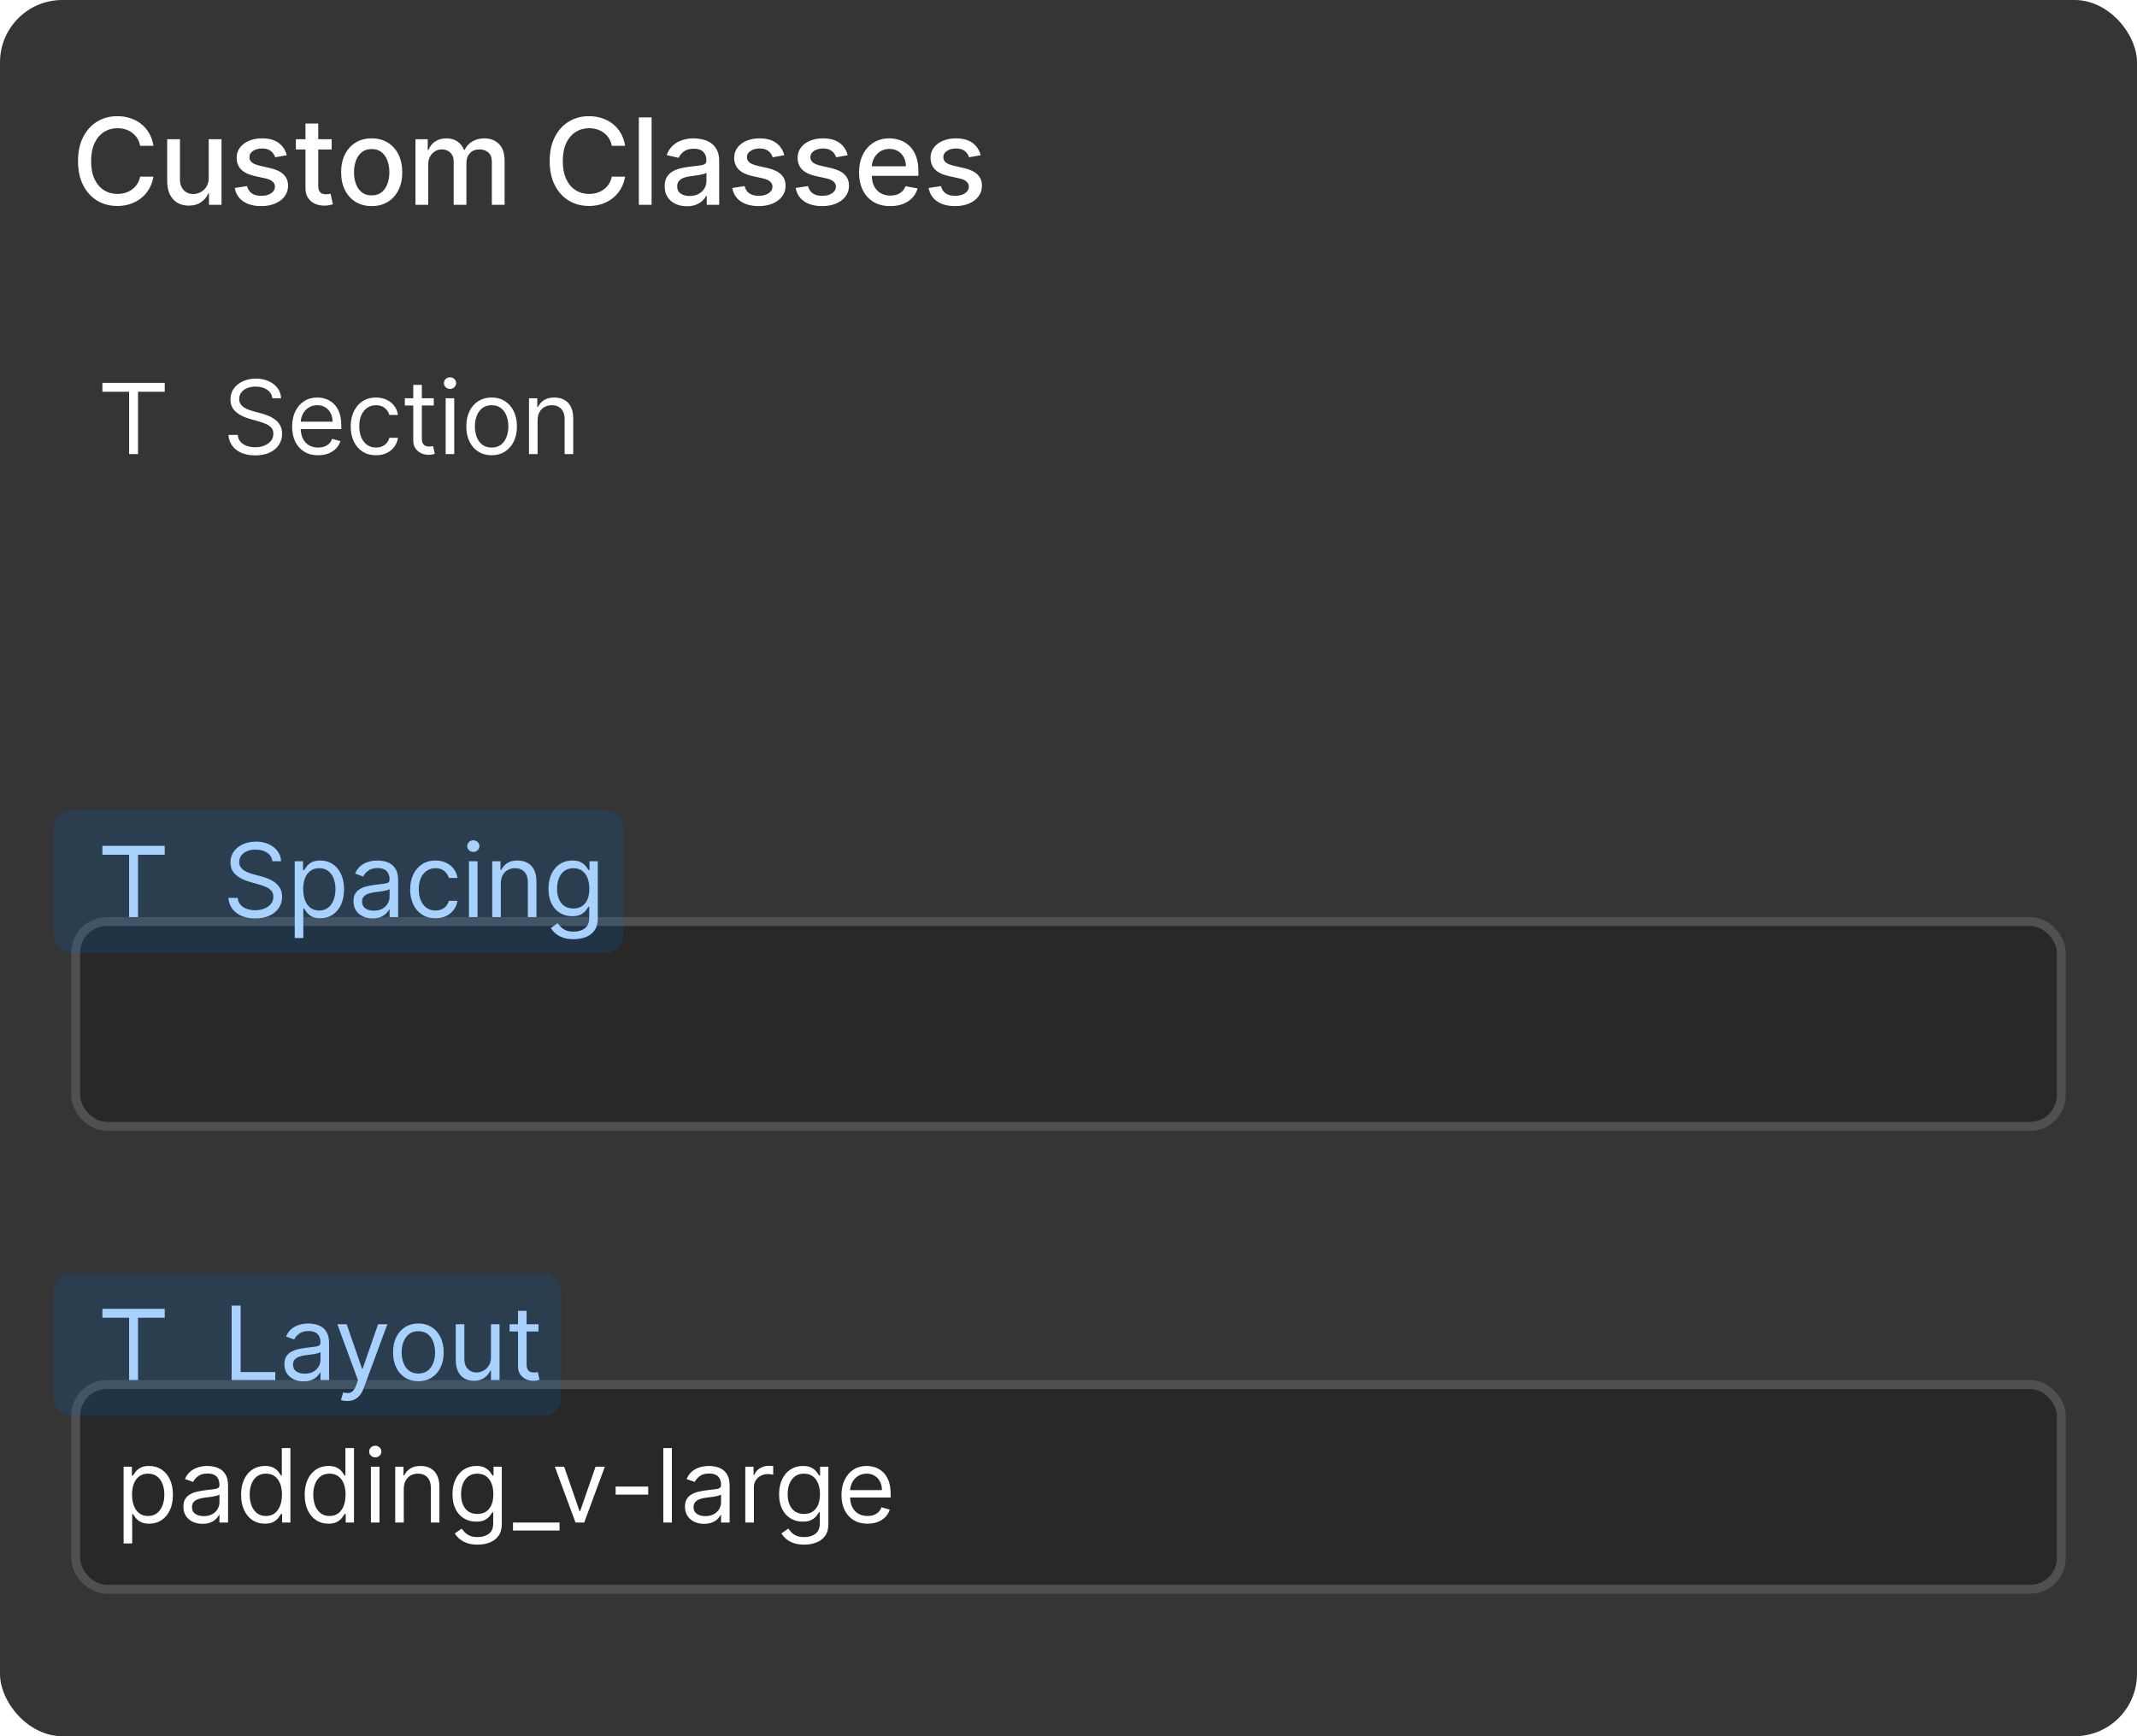 <svg width="240" height="195" viewBox="0 0 240 195" fill="none" xmlns="http://www.w3.org/2000/svg">
<rect width="240" height="195" rx="7" fill="#353535"/>
<path d="M17.233 16.375H15.738C15.68 16.055 15.573 15.774 15.416 15.531C15.26 15.288 15.068 15.082 14.841 14.912C14.614 14.743 14.36 14.615 14.079 14.529C13.801 14.443 13.505 14.399 13.192 14.399C12.626 14.399 12.12 14.542 11.672 14.826C11.228 15.111 10.876 15.528 10.617 16.077C10.362 16.627 10.234 17.298 10.234 18.091C10.234 18.89 10.362 19.564 10.617 20.114C10.876 20.664 11.23 21.079 11.677 21.36C12.124 21.642 12.628 21.782 13.187 21.782C13.497 21.782 13.791 21.741 14.069 21.658C14.351 21.571 14.605 21.445 14.832 21.279C15.058 21.113 15.25 20.91 15.407 20.67C15.567 20.427 15.677 20.149 15.738 19.836L17.233 19.841C17.153 20.323 16.998 20.768 16.768 21.174C16.541 21.576 16.249 21.924 15.891 22.219C15.536 22.509 15.13 22.735 14.673 22.895C14.216 23.054 13.718 23.134 13.178 23.134C12.327 23.134 11.57 22.933 10.905 22.53C10.24 22.124 9.716 21.544 9.333 20.79C8.952 20.036 8.762 19.136 8.762 18.091C8.762 17.043 8.954 16.143 9.338 15.392C9.721 14.638 10.245 14.059 10.91 13.656C11.575 13.251 12.331 13.048 13.178 13.048C13.698 13.048 14.184 13.123 14.635 13.273C15.089 13.42 15.496 13.637 15.857 13.925C16.219 14.209 16.517 14.558 16.754 14.97C16.99 15.379 17.15 15.847 17.233 16.375ZM23.44 19.946V15.636H24.879V23H23.469V21.725H23.392C23.223 22.118 22.951 22.445 22.578 22.708C22.207 22.966 21.745 23.096 21.192 23.096C20.719 23.096 20.3 22.992 19.936 22.784C19.575 22.573 19.29 22.262 19.083 21.849C18.878 21.437 18.776 20.927 18.776 20.32V15.636H20.209V20.148C20.209 20.649 20.348 21.049 20.626 21.346C20.904 21.643 21.265 21.792 21.71 21.792C21.978 21.792 22.245 21.725 22.51 21.591C22.779 21.456 23.001 21.253 23.177 20.982C23.356 20.71 23.444 20.365 23.44 19.946ZM32.208 17.434L30.908 17.664C30.854 17.498 30.768 17.34 30.649 17.19C30.535 17.039 30.378 16.916 30.18 16.82C29.982 16.725 29.734 16.677 29.437 16.677C29.031 16.677 28.692 16.768 28.42 16.95C28.149 17.129 28.013 17.361 28.013 17.645C28.013 17.891 28.104 18.089 28.286 18.239C28.468 18.39 28.762 18.513 29.168 18.609L30.338 18.877C31.015 19.034 31.52 19.275 31.853 19.601C32.185 19.927 32.351 20.351 32.351 20.871C32.351 21.312 32.224 21.706 31.968 22.051C31.715 22.393 31.362 22.661 30.908 22.856C30.458 23.051 29.935 23.149 29.341 23.149C28.516 23.149 27.843 22.973 27.323 22.621C26.802 22.267 26.482 21.763 26.364 21.111L27.749 20.9C27.835 21.261 28.013 21.535 28.281 21.72C28.55 21.902 28.9 21.993 29.331 21.993C29.801 21.993 30.177 21.896 30.458 21.701C30.739 21.503 30.88 21.261 30.88 20.977C30.88 20.747 30.793 20.553 30.621 20.397C30.451 20.24 30.191 20.122 29.839 20.042L28.593 19.769C27.906 19.612 27.398 19.363 27.068 19.021C26.742 18.679 26.579 18.246 26.579 17.722C26.579 17.287 26.701 16.907 26.944 16.581C27.187 16.255 27.522 16.001 27.951 15.819C28.379 15.633 28.869 15.54 29.422 15.54C30.218 15.54 30.845 15.713 31.302 16.058C31.759 16.4 32.061 16.859 32.208 17.434ZM37.25 15.636V16.787H33.228V15.636H37.25ZM34.306 13.872H35.74V20.838C35.74 21.116 35.781 21.325 35.864 21.466C35.947 21.603 36.054 21.698 36.185 21.749C36.32 21.797 36.465 21.821 36.622 21.821C36.737 21.821 36.837 21.813 36.924 21.797C37.01 21.781 37.077 21.768 37.125 21.758L37.384 22.942C37.301 22.974 37.183 23.006 37.029 23.038C36.876 23.073 36.684 23.093 36.454 23.096C36.077 23.102 35.725 23.035 35.399 22.895C35.073 22.754 34.81 22.537 34.608 22.242C34.407 21.948 34.306 21.579 34.306 21.135V13.872ZM41.743 23.149C41.053 23.149 40.45 22.99 39.936 22.674C39.421 22.358 39.022 21.915 38.737 21.346C38.453 20.777 38.31 20.112 38.31 19.352C38.31 18.588 38.453 17.92 38.737 17.348C39.022 16.776 39.421 16.331 39.936 16.015C40.45 15.699 41.053 15.54 41.743 15.54C42.433 15.54 43.036 15.699 43.55 16.015C44.065 16.331 44.465 16.776 44.749 17.348C45.033 17.92 45.176 18.588 45.176 19.352C45.176 20.112 45.033 20.777 44.749 21.346C44.465 21.915 44.065 22.358 43.55 22.674C43.036 22.99 42.433 23.149 41.743 23.149ZM41.748 21.945C42.195 21.945 42.566 21.827 42.86 21.591C43.154 21.354 43.371 21.039 43.512 20.646C43.656 20.253 43.728 19.82 43.728 19.347C43.728 18.877 43.656 18.446 43.512 18.053C43.371 17.656 43.154 17.338 42.86 17.099C42.566 16.859 42.195 16.739 41.748 16.739C41.297 16.739 40.923 16.859 40.626 17.099C40.332 17.338 40.113 17.656 39.969 18.053C39.829 18.446 39.758 18.877 39.758 19.347C39.758 19.82 39.829 20.253 39.969 20.646C40.113 21.039 40.332 21.354 40.626 21.591C40.923 21.827 41.297 21.945 41.748 21.945ZM46.661 23V15.636H48.036V16.835H48.127C48.281 16.429 48.532 16.113 48.88 15.886C49.229 15.655 49.646 15.54 50.132 15.54C50.624 15.54 51.036 15.655 51.368 15.886C51.704 16.116 51.952 16.432 52.111 16.835H52.188C52.364 16.442 52.644 16.129 53.027 15.895C53.411 15.659 53.868 15.54 54.398 15.54C55.066 15.54 55.611 15.75 56.033 16.169C56.458 16.587 56.67 17.218 56.67 18.062V23H55.237V18.196C55.237 17.698 55.101 17.337 54.83 17.113C54.558 16.889 54.233 16.777 53.856 16.777C53.39 16.777 53.027 16.921 52.768 17.209C52.509 17.493 52.38 17.859 52.38 18.307V23H50.951V18.105C50.951 17.706 50.827 17.385 50.577 17.142C50.328 16.899 50.004 16.777 49.604 16.777C49.332 16.777 49.082 16.849 48.851 16.993C48.624 17.134 48.441 17.33 48.3 17.583C48.163 17.835 48.094 18.128 48.094 18.46V23H46.661ZM70.204 16.375H68.708C68.651 16.055 68.544 15.774 68.387 15.531C68.231 15.288 68.039 15.082 67.812 14.912C67.585 14.743 67.331 14.615 67.05 14.529C66.772 14.443 66.476 14.399 66.163 14.399C65.597 14.399 65.091 14.542 64.643 14.826C64.199 15.111 63.847 15.528 63.588 16.077C63.333 16.627 63.205 17.298 63.205 18.091C63.205 18.89 63.333 19.564 63.588 20.114C63.847 20.664 64.201 21.079 64.648 21.36C65.095 21.642 65.599 21.782 66.158 21.782C66.468 21.782 66.762 21.741 67.04 21.658C67.321 21.571 67.576 21.445 67.802 21.279C68.029 21.113 68.221 20.91 68.378 20.67C68.537 20.427 68.648 20.149 68.708 19.836L70.204 19.841C70.124 20.323 69.969 20.768 69.739 21.174C69.512 21.576 69.22 21.924 68.862 22.219C68.507 22.509 68.101 22.735 67.644 22.895C67.187 23.054 66.689 23.134 66.148 23.134C65.298 23.134 64.541 22.933 63.876 22.53C63.211 22.124 62.687 21.544 62.304 20.79C61.923 20.036 61.733 19.136 61.733 18.091C61.733 17.043 61.925 16.143 62.308 15.392C62.692 14.638 63.216 14.059 63.881 13.656C64.546 13.251 65.302 13.048 66.148 13.048C66.669 13.048 67.155 13.123 67.606 13.273C68.06 13.42 68.467 13.637 68.828 13.925C69.189 14.209 69.488 14.558 69.725 14.97C69.961 15.379 70.121 15.847 70.204 16.375ZM73.18 13.182V23H71.747V13.182H73.18ZM77.136 23.163C76.67 23.163 76.248 23.077 75.871 22.904C75.494 22.728 75.195 22.474 74.974 22.142C74.757 21.809 74.648 21.402 74.648 20.919C74.648 20.504 74.728 20.162 74.888 19.893C75.048 19.625 75.264 19.413 75.535 19.256C75.807 19.099 76.111 18.981 76.446 18.901C76.782 18.821 77.124 18.761 77.472 18.719C77.913 18.668 78.271 18.626 78.546 18.594C78.821 18.559 79.02 18.503 79.145 18.427C79.27 18.35 79.332 18.225 79.332 18.053V18.019C79.332 17.6 79.214 17.276 78.977 17.046C78.744 16.816 78.396 16.701 77.932 16.701C77.45 16.701 77.069 16.808 76.791 17.022C76.516 17.233 76.326 17.468 76.221 17.727L74.874 17.42C75.034 16.972 75.267 16.611 75.574 16.336C75.884 16.058 76.24 15.857 76.643 15.732C77.045 15.604 77.469 15.54 77.913 15.54C78.207 15.54 78.519 15.576 78.848 15.646C79.18 15.713 79.49 15.838 79.778 16.02C80.069 16.202 80.307 16.462 80.492 16.801C80.678 17.137 80.77 17.573 80.77 18.11V23H79.371V21.993H79.313C79.22 22.179 79.081 22.361 78.896 22.54C78.71 22.719 78.472 22.867 78.182 22.986C77.891 23.104 77.542 23.163 77.136 23.163ZM77.448 22.012C77.844 22.012 78.183 21.934 78.464 21.777C78.749 21.621 78.965 21.416 79.112 21.164C79.262 20.908 79.337 20.635 79.337 20.344V19.395C79.286 19.446 79.187 19.494 79.04 19.539C78.896 19.58 78.731 19.617 78.546 19.649C78.361 19.678 78.18 19.705 78.004 19.73C77.828 19.753 77.681 19.772 77.563 19.788C77.285 19.823 77.031 19.882 76.801 19.965C76.574 20.049 76.392 20.168 76.254 20.325C76.12 20.478 76.053 20.683 76.053 20.939C76.053 21.293 76.184 21.562 76.446 21.744C76.708 21.923 77.042 22.012 77.448 22.012ZM88.082 17.434L86.783 17.664C86.729 17.498 86.643 17.34 86.524 17.19C86.409 17.039 86.253 16.916 86.055 16.82C85.856 16.725 85.609 16.677 85.312 16.677C84.906 16.677 84.567 16.768 84.295 16.95C84.024 17.129 83.888 17.361 83.888 17.645C83.888 17.891 83.979 18.089 84.161 18.239C84.343 18.39 84.637 18.513 85.043 18.609L86.213 18.877C86.89 19.034 87.395 19.275 87.728 19.601C88.06 19.927 88.226 20.351 88.226 20.871C88.226 21.312 88.099 21.706 87.843 22.051C87.59 22.393 87.237 22.661 86.783 22.856C86.333 23.051 85.81 23.149 85.216 23.149C84.391 23.149 83.718 22.973 83.197 22.621C82.676 22.267 82.357 21.763 82.239 21.111L83.624 20.9C83.71 21.261 83.888 21.535 84.156 21.72C84.425 21.902 84.775 21.993 85.206 21.993C85.676 21.993 86.051 21.896 86.333 21.701C86.614 21.503 86.755 21.261 86.755 20.977C86.755 20.747 86.668 20.553 86.496 20.397C86.326 20.24 86.066 20.122 85.714 20.042L84.468 19.769C83.781 19.612 83.272 19.363 82.943 19.021C82.617 18.679 82.454 18.246 82.454 17.722C82.454 17.287 82.576 16.907 82.819 16.581C83.062 16.255 83.397 16.001 83.825 15.819C84.254 15.633 84.744 15.54 85.297 15.54C86.093 15.54 86.719 15.713 87.176 16.058C87.633 16.4 87.936 16.859 88.082 17.434ZM95.205 17.434L93.906 17.664C93.852 17.498 93.766 17.34 93.647 17.19C93.532 17.039 93.376 16.916 93.177 16.82C92.979 16.725 92.732 16.677 92.434 16.677C92.028 16.677 91.69 16.768 91.418 16.95C91.146 17.129 91.01 17.361 91.01 17.645C91.01 17.891 91.102 18.089 91.284 18.239C91.466 18.39 91.76 18.513 92.166 18.609L93.336 18.877C94.013 19.034 94.518 19.275 94.85 19.601C95.183 19.927 95.349 20.351 95.349 20.871C95.349 21.312 95.221 21.706 94.966 22.051C94.713 22.393 94.36 22.661 93.906 22.856C93.456 23.051 92.933 23.149 92.338 23.149C91.514 23.149 90.841 22.973 90.32 22.621C89.799 22.267 89.48 21.763 89.361 21.111L90.747 20.9C90.833 21.261 91.01 21.535 91.279 21.72C91.547 21.902 91.897 21.993 92.329 21.993C92.799 21.993 93.174 21.896 93.456 21.701C93.737 21.503 93.877 21.261 93.877 20.977C93.877 20.747 93.791 20.553 93.618 20.397C93.449 20.24 93.189 20.122 92.837 20.042L91.591 19.769C90.903 19.612 90.395 19.363 90.066 19.021C89.74 18.679 89.577 18.246 89.577 17.722C89.577 17.287 89.699 16.907 89.942 16.581C90.184 16.255 90.52 16.001 90.948 15.819C91.376 15.633 91.867 15.54 92.42 15.54C93.216 15.54 93.842 15.713 94.299 16.058C94.756 16.4 95.058 16.859 95.205 17.434ZM99.984 23.149C99.258 23.149 98.633 22.994 98.109 22.684C97.588 22.37 97.186 21.931 96.901 21.365C96.62 20.796 96.479 20.13 96.479 19.366C96.479 18.612 96.62 17.947 96.901 17.372C97.186 16.797 97.582 16.348 98.09 16.025C98.602 15.702 99.199 15.54 99.883 15.54C100.299 15.54 100.701 15.609 101.091 15.747C101.481 15.884 101.831 16.1 102.141 16.394C102.451 16.688 102.696 17.07 102.875 17.54C103.054 18.006 103.143 18.573 103.143 19.241V19.75H97.29V18.676H101.738C101.738 18.299 101.662 17.965 101.508 17.674C101.355 17.38 101.139 17.148 100.861 16.979C100.586 16.809 100.263 16.725 99.893 16.725C99.49 16.725 99.138 16.824 98.838 17.022C98.541 17.217 98.311 17.473 98.148 17.789C97.988 18.102 97.908 18.442 97.908 18.81V19.649C97.908 20.141 97.994 20.56 98.167 20.905C98.343 21.25 98.587 21.514 98.9 21.696C99.214 21.875 99.579 21.965 99.998 21.965C100.27 21.965 100.518 21.926 100.741 21.849C100.965 21.77 101.158 21.651 101.321 21.495C101.484 21.338 101.609 21.145 101.695 20.915L103.052 21.159C102.943 21.559 102.748 21.909 102.467 22.209C102.189 22.506 101.839 22.738 101.417 22.904C100.999 23.067 100.521 23.149 99.984 23.149ZM110.136 17.434L108.837 17.664C108.783 17.498 108.697 17.34 108.578 17.19C108.463 17.039 108.307 16.916 108.109 16.82C107.91 16.725 107.663 16.677 107.365 16.677C106.96 16.677 106.621 16.768 106.349 16.95C106.077 17.129 105.942 17.361 105.942 17.645C105.942 17.891 106.033 18.089 106.215 18.239C106.397 18.39 106.691 18.513 107.097 18.609L108.267 18.877C108.944 19.034 109.449 19.275 109.782 19.601C110.114 19.927 110.28 20.351 110.28 20.871C110.28 21.312 110.152 21.706 109.897 22.051C109.644 22.393 109.291 22.661 108.837 22.856C108.387 23.051 107.864 23.149 107.27 23.149C106.445 23.149 105.772 22.973 105.251 22.621C104.73 22.267 104.411 21.763 104.293 21.111L105.678 20.9C105.764 21.261 105.942 21.535 106.21 21.72C106.479 21.902 106.829 21.993 107.26 21.993C107.73 21.993 108.105 21.896 108.387 21.701C108.668 21.503 108.808 21.261 108.808 20.977C108.808 20.747 108.722 20.553 108.55 20.397C108.38 20.24 108.12 20.122 107.768 20.042L106.522 19.769C105.835 19.612 105.326 19.363 104.997 19.021C104.671 18.679 104.508 18.246 104.508 17.722C104.508 17.287 104.63 16.907 104.873 16.581C105.115 16.255 105.451 16.001 105.879 15.819C106.308 15.633 106.798 15.54 107.351 15.54C108.147 15.54 108.773 15.713 109.23 16.058C109.687 16.4 109.989 16.859 110.136 17.434Z" fill="white"/>
<path d="M15.5 44H18.5V43H11.5V44H14.5V51H15.5V44Z" fill="white"/>
<path d="M30.587 44.727C30.538 44.313 30.339 43.992 29.99 43.764C29.642 43.535 29.215 43.42 28.708 43.42C28.338 43.42 28.014 43.48 27.736 43.6C27.461 43.72 27.246 43.885 27.091 44.094C26.938 44.304 26.862 44.542 26.862 44.809C26.862 45.032 26.915 45.224 27.021 45.385C27.13 45.543 27.269 45.675 27.438 45.781C27.607 45.884 27.784 45.97 27.969 46.038C28.154 46.103 28.324 46.157 28.479 46.197L29.329 46.426C29.547 46.483 29.789 46.562 30.056 46.663C30.325 46.764 30.583 46.901 30.828 47.075C31.075 47.247 31.279 47.468 31.44 47.737C31.601 48.007 31.681 48.337 31.681 48.729C31.681 49.181 31.563 49.59 31.326 49.955C31.092 50.319 30.749 50.609 30.297 50.824C29.848 51.039 29.302 51.147 28.659 51.147C28.06 51.147 27.541 51.05 27.103 50.857C26.668 50.664 26.325 50.394 26.074 50.048C25.826 49.703 25.686 49.301 25.653 48.844H26.699C26.726 49.16 26.832 49.421 27.017 49.628C27.205 49.832 27.442 49.984 27.728 50.085C28.017 50.183 28.327 50.232 28.659 50.232C29.046 50.232 29.393 50.17 29.701 50.044C30.008 49.916 30.252 49.739 30.431 49.514C30.611 49.285 30.701 49.018 30.701 48.713C30.701 48.435 30.623 48.209 30.468 48.035C30.313 47.861 30.109 47.719 29.856 47.61C29.602 47.502 29.329 47.406 29.035 47.325L28.006 47.031C27.352 46.843 26.835 46.575 26.454 46.226C26.073 45.877 25.882 45.422 25.882 44.858C25.882 44.39 26.009 43.981 26.262 43.633C26.518 43.282 26.861 43.009 27.291 42.816C27.724 42.62 28.207 42.522 28.741 42.522C29.28 42.522 29.759 42.619 30.178 42.812C30.598 43.002 30.93 43.264 31.175 43.596C31.422 43.928 31.553 44.305 31.567 44.727H30.587ZM35.731 51.131C35.126 51.131 34.605 50.997 34.166 50.73C33.731 50.461 33.395 50.085 33.158 49.603C32.924 49.119 32.807 48.555 32.807 47.913C32.807 47.27 32.924 46.704 33.158 46.214C33.395 45.721 33.724 45.337 34.146 45.062C34.571 44.784 35.066 44.646 35.633 44.646C35.959 44.646 36.282 44.7 36.6 44.809C36.919 44.918 37.209 45.095 37.47 45.34C37.732 45.582 37.94 45.903 38.095 46.304C38.25 46.704 38.328 47.197 38.328 47.782V48.19H33.493V47.357H37.348C37.348 47.003 37.277 46.688 37.135 46.41C36.997 46.132 36.798 45.913 36.539 45.752C36.283 45.592 35.981 45.511 35.633 45.511C35.249 45.511 34.916 45.607 34.636 45.797C34.358 45.985 34.145 46.23 33.995 46.532C33.845 46.834 33.77 47.158 33.77 47.504V48.06C33.77 48.533 33.852 48.935 34.015 49.264C34.181 49.591 34.411 49.84 34.706 50.012C35 50.181 35.341 50.265 35.731 50.265C35.984 50.265 36.212 50.23 36.417 50.159C36.624 50.085 36.802 49.976 36.952 49.832C37.101 49.685 37.217 49.503 37.299 49.285L38.23 49.546C38.132 49.862 37.967 50.14 37.736 50.379C37.504 50.616 37.218 50.801 36.878 50.935C36.538 51.065 36.155 51.131 35.731 51.131ZM42.227 51.131C41.639 51.131 41.133 50.992 40.708 50.714C40.283 50.436 39.957 50.054 39.728 49.567C39.499 49.079 39.385 48.523 39.385 47.896C39.385 47.259 39.502 46.697 39.736 46.21C39.973 45.72 40.302 45.337 40.724 45.062C41.149 44.784 41.645 44.646 42.211 44.646C42.652 44.646 43.05 44.727 43.403 44.891C43.757 45.054 44.047 45.283 44.273 45.577C44.499 45.871 44.639 46.214 44.694 46.606H43.73C43.657 46.32 43.493 46.067 43.24 45.846C42.99 45.623 42.652 45.511 42.227 45.511C41.852 45.511 41.522 45.609 41.239 45.805C40.959 45.999 40.739 46.272 40.581 46.626C40.426 46.977 40.349 47.39 40.349 47.864C40.349 48.348 40.425 48.77 40.577 49.13C40.733 49.489 40.95 49.768 41.231 49.967C41.514 50.166 41.846 50.265 42.227 50.265C42.478 50.265 42.705 50.221 42.909 50.134C43.113 50.047 43.286 49.922 43.428 49.758C43.569 49.595 43.67 49.399 43.73 49.17H44.694C44.639 49.541 44.505 49.874 44.29 50.171C44.077 50.465 43.795 50.699 43.444 50.873C43.096 51.045 42.69 51.131 42.227 51.131ZM48.716 44.727V45.544H45.465V44.727H48.716ZM46.413 43.224H47.376V49.203C47.376 49.475 47.416 49.68 47.495 49.816C47.576 49.949 47.68 50.039 47.805 50.085C47.933 50.129 48.068 50.151 48.209 50.151C48.316 50.151 48.403 50.145 48.471 50.134C48.539 50.121 48.593 50.11 48.634 50.102L48.83 50.967C48.765 50.992 48.674 51.016 48.556 51.041C48.439 51.068 48.291 51.082 48.111 51.082C47.839 51.082 47.572 51.023 47.311 50.906C47.052 50.789 46.837 50.611 46.666 50.371C46.497 50.132 46.413 49.829 46.413 49.465V43.224ZM50.05 51V44.727H51.014V51H50.05ZM50.541 43.682C50.353 43.682 50.191 43.618 50.055 43.49C49.921 43.362 49.855 43.208 49.855 43.028C49.855 42.849 49.921 42.695 50.055 42.567C50.191 42.439 50.353 42.375 50.541 42.375C50.728 42.375 50.889 42.439 51.023 42.567C51.159 42.695 51.227 42.849 51.227 43.028C51.227 43.208 51.159 43.362 51.023 43.49C50.889 43.618 50.728 43.682 50.541 43.682ZM55.213 51.131C54.647 51.131 54.15 50.996 53.722 50.726C53.297 50.457 52.965 50.08 52.726 49.595C52.489 49.111 52.37 48.544 52.37 47.896C52.37 47.243 52.489 46.672 52.726 46.185C52.965 45.698 53.297 45.319 53.722 45.05C54.15 44.78 54.647 44.646 55.213 44.646C55.779 44.646 56.275 44.78 56.699 45.05C57.127 45.319 57.459 45.698 57.696 46.185C57.935 46.672 58.055 47.243 58.055 47.896C58.055 48.544 57.935 49.111 57.696 49.595C57.459 50.08 57.127 50.457 56.699 50.726C56.275 50.996 55.779 51.131 55.213 51.131ZM55.213 50.265C55.643 50.265 55.997 50.155 56.275 49.934C56.552 49.714 56.758 49.424 56.891 49.064C57.025 48.705 57.091 48.316 57.091 47.896C57.091 47.477 57.025 47.086 56.891 46.724C56.758 46.362 56.552 46.069 56.275 45.846C55.997 45.623 55.643 45.511 55.213 45.511C54.783 45.511 54.429 45.623 54.151 45.846C53.873 46.069 53.668 46.362 53.534 46.724C53.401 47.086 53.334 47.477 53.334 47.896C53.334 48.316 53.401 48.705 53.534 49.064C53.668 49.424 53.873 49.714 54.151 49.934C54.429 50.155 54.783 50.265 55.213 50.265ZM60.375 47.227V51H59.411V44.727H60.342V45.707H60.424C60.571 45.389 60.794 45.133 61.094 44.94C61.393 44.744 61.78 44.646 62.254 44.646C62.678 44.646 63.05 44.733 63.369 44.907C63.687 45.078 63.935 45.34 64.112 45.691C64.289 46.039 64.377 46.481 64.377 47.014V51H63.413V47.08C63.413 46.587 63.285 46.203 63.03 45.928C62.774 45.65 62.422 45.511 61.976 45.511C61.668 45.511 61.393 45.578 61.151 45.712C60.911 45.845 60.722 46.039 60.583 46.295C60.444 46.551 60.375 46.862 60.375 47.227Z" fill="white"/>
<g filter="url(#filter0_iiiiii_507_3927)">
<rect x="8" y="59" width="224" height="24" rx="4" fill="black" fill-opacity="0.25"/>
<rect x="8.5" y="59.5" width="223" height="23" rx="3.5" stroke="white" stroke-opacity="0.19"/>
</g>
<rect x="6" y="91" width="64" height="16" rx="2" fill="#006ACC" fill-opacity="0.18"/>
<path d="M15.5 96H18.5V95H11.5V96H14.5V103H15.5V96Z" fill="#A7D1FF"/>
<path d="M30.587 96.727C30.538 96.313 30.339 95.992 29.99 95.763C29.642 95.535 29.215 95.421 28.708 95.421C28.338 95.421 28.014 95.48 27.736 95.6C27.461 95.72 27.246 95.885 27.091 96.094C26.938 96.304 26.862 96.542 26.862 96.809C26.862 97.032 26.915 97.224 27.021 97.385C27.13 97.543 27.269 97.675 27.438 97.781C27.607 97.884 27.784 97.97 27.969 98.038C28.154 98.103 28.324 98.157 28.479 98.197L29.329 98.426C29.547 98.483 29.789 98.562 30.056 98.663C30.325 98.764 30.583 98.901 30.828 99.076C31.075 99.247 31.279 99.468 31.44 99.737C31.601 100.007 31.681 100.337 31.681 100.729C31.681 101.181 31.563 101.59 31.326 101.955C31.092 102.319 30.749 102.609 30.297 102.824C29.848 103.039 29.302 103.147 28.659 103.147C28.06 103.147 27.541 103.05 27.103 102.857C26.668 102.664 26.325 102.394 26.074 102.048C25.826 101.703 25.686 101.301 25.653 100.844H26.699C26.726 101.16 26.832 101.421 27.017 101.628C27.205 101.832 27.442 101.984 27.728 102.085C28.017 102.183 28.327 102.232 28.659 102.232C29.046 102.232 29.393 102.17 29.701 102.044C30.008 101.916 30.252 101.739 30.431 101.513C30.611 101.285 30.701 101.018 30.701 100.713C30.701 100.435 30.623 100.209 30.468 100.035C30.313 99.861 30.109 99.719 29.856 99.61C29.602 99.501 29.329 99.406 29.035 99.325L28.006 99.031C27.352 98.843 26.835 98.575 26.454 98.226C26.073 97.877 25.882 97.421 25.882 96.858C25.882 96.39 26.009 95.981 26.262 95.633C26.518 95.282 26.861 95.009 27.291 94.816C27.724 94.62 28.207 94.522 28.741 94.522C29.28 94.522 29.759 94.619 30.178 94.812C30.598 95.002 30.93 95.264 31.175 95.596C31.422 95.928 31.553 96.305 31.567 96.727H30.587ZM33.101 105.352V96.727H34.032V97.724H34.146C34.217 97.615 34.315 97.476 34.44 97.307C34.568 97.136 34.751 96.983 34.987 96.85C35.227 96.714 35.551 96.646 35.959 96.646C36.487 96.646 36.953 96.778 37.356 97.042C37.759 97.306 38.073 97.68 38.299 98.165C38.525 98.649 38.638 99.221 38.638 99.88C38.638 100.544 38.525 101.12 38.299 101.607C38.073 102.092 37.76 102.468 37.36 102.735C36.96 102.999 36.498 103.131 35.976 103.131C35.573 103.131 35.25 103.064 35.008 102.931C34.765 102.794 34.579 102.641 34.448 102.469C34.318 102.295 34.217 102.151 34.146 102.036H34.064V105.352H33.101ZM34.048 99.864C34.048 100.337 34.117 100.755 34.256 101.117C34.395 101.477 34.598 101.759 34.865 101.963C35.132 102.164 35.458 102.265 35.845 102.265C36.248 102.265 36.584 102.159 36.854 101.946C37.126 101.731 37.33 101.443 37.466 101.081C37.605 100.716 37.675 100.31 37.675 99.864C37.675 99.423 37.606 99.025 37.47 98.671C37.337 98.314 37.134 98.033 36.862 97.826C36.592 97.616 36.253 97.511 35.845 97.511C35.453 97.511 35.123 97.611 34.857 97.809C34.59 98.005 34.388 98.281 34.252 98.634C34.116 98.986 34.048 99.395 34.048 99.864ZM41.839 103.147C41.442 103.147 41.081 103.072 40.757 102.922C40.433 102.77 40.176 102.551 39.985 102.265C39.795 101.976 39.699 101.628 39.699 101.219C39.699 100.86 39.77 100.569 39.912 100.346C40.053 100.12 40.242 99.943 40.479 99.815C40.716 99.687 40.978 99.591 41.264 99.529C41.552 99.463 41.842 99.412 42.133 99.374C42.514 99.325 42.824 99.288 43.06 99.263C43.3 99.236 43.474 99.191 43.583 99.129C43.695 99.066 43.751 98.957 43.751 98.802V98.769C43.751 98.366 43.64 98.053 43.42 97.83C43.202 97.607 42.871 97.495 42.427 97.495C41.967 97.495 41.606 97.596 41.345 97.797C41.084 97.999 40.9 98.214 40.794 98.442L39.879 98.116C40.042 97.735 40.26 97.438 40.532 97.225C40.807 97.01 41.107 96.861 41.431 96.776C41.758 96.689 42.079 96.646 42.395 96.646C42.596 96.646 42.828 96.67 43.089 96.719C43.353 96.765 43.608 96.862 43.853 97.009C44.1 97.156 44.306 97.378 44.469 97.675C44.633 97.972 44.714 98.369 44.714 98.867V103H43.751V102.151H43.702C43.636 102.287 43.527 102.432 43.375 102.588C43.222 102.743 43.02 102.875 42.766 102.984C42.513 103.093 42.204 103.147 41.839 103.147ZM41.986 102.281C42.367 102.281 42.689 102.206 42.95 102.057C43.214 101.907 43.413 101.714 43.546 101.477C43.682 101.24 43.751 100.991 43.751 100.729V99.847C43.71 99.896 43.62 99.941 43.481 99.982C43.345 100.02 43.187 100.054 43.007 100.084C42.83 100.111 42.657 100.136 42.489 100.158C42.322 100.177 42.188 100.193 42.084 100.207C41.834 100.239 41.6 100.292 41.382 100.366C41.167 100.437 40.993 100.544 40.859 100.689C40.728 100.83 40.663 101.023 40.663 101.268C40.663 101.603 40.787 101.857 41.035 102.028C41.285 102.197 41.602 102.281 41.986 102.281ZM48.907 103.131C48.319 103.131 47.812 102.992 47.388 102.714C46.963 102.436 46.636 102.054 46.407 101.567C46.179 101.079 46.064 100.522 46.064 99.896C46.064 99.259 46.181 98.697 46.416 98.21C46.652 97.72 46.982 97.337 47.404 97.062C47.829 96.784 48.324 96.646 48.89 96.646C49.331 96.646 49.729 96.727 50.083 96.891C50.437 97.054 50.727 97.283 50.953 97.577C51.179 97.871 51.319 98.214 51.373 98.606H50.41C50.336 98.32 50.173 98.067 49.919 97.846C49.669 97.623 49.331 97.511 48.907 97.511C48.531 97.511 48.202 97.609 47.918 97.805C47.638 97.999 47.419 98.272 47.261 98.626C47.106 98.978 47.028 99.39 47.028 99.864C47.028 100.348 47.104 100.77 47.257 101.13C47.412 101.489 47.63 101.768 47.91 101.967C48.193 102.166 48.526 102.265 48.907 102.265C49.157 102.265 49.385 102.221 49.589 102.134C49.793 102.047 49.966 101.922 50.107 101.759C50.249 101.595 50.35 101.399 50.41 101.17H51.373C51.319 101.541 51.184 101.874 50.969 102.171C50.757 102.465 50.475 102.699 50.124 102.873C49.775 103.045 49.37 103.131 48.907 103.131ZM52.667 103V96.727H53.631V103H52.667ZM53.157 95.682C52.969 95.682 52.807 95.618 52.671 95.49C52.538 95.362 52.471 95.208 52.471 95.028C52.471 94.849 52.538 94.695 52.671 94.567C52.807 94.439 52.969 94.375 53.157 94.375C53.345 94.375 53.506 94.439 53.639 94.567C53.775 94.695 53.843 94.849 53.843 95.028C53.843 95.208 53.775 95.362 53.639 95.49C53.506 95.618 53.345 95.682 53.157 95.682ZM56.245 99.227V103H55.281V96.727H56.212V97.707H56.294C56.441 97.389 56.664 97.133 56.964 96.94C57.263 96.744 57.65 96.646 58.124 96.646C58.548 96.646 58.92 96.733 59.238 96.907C59.557 97.079 59.805 97.34 59.982 97.691C60.159 98.04 60.247 98.481 60.247 99.014V103H59.283V99.079C59.283 98.587 59.155 98.203 58.9 97.928C58.644 97.65 58.292 97.511 57.846 97.511C57.538 97.511 57.263 97.578 57.021 97.712C56.781 97.845 56.592 98.04 56.453 98.296C56.314 98.551 56.245 98.862 56.245 99.227ZM64.425 105.483C63.96 105.483 63.559 105.423 63.225 105.303C62.89 105.186 62.611 105.031 62.387 104.838C62.167 104.647 61.991 104.443 61.861 104.225L62.628 103.686C62.715 103.8 62.826 103.931 62.959 104.078C63.093 104.228 63.275 104.357 63.506 104.466C63.74 104.578 64.047 104.634 64.425 104.634C64.932 104.634 65.35 104.511 65.679 104.266C66.008 104.021 66.173 103.637 66.173 103.114V101.84H66.091C66.021 101.955 65.92 102.096 65.789 102.265C65.661 102.431 65.476 102.579 65.234 102.71C64.994 102.838 64.67 102.902 64.262 102.902C63.755 102.902 63.301 102.782 62.898 102.543C62.498 102.303 62.181 101.955 61.946 101.497C61.715 101.04 61.599 100.484 61.599 99.831C61.599 99.188 61.712 98.629 61.938 98.153C62.164 97.673 62.479 97.303 62.882 97.042C63.285 96.778 63.75 96.646 64.278 96.646C64.687 96.646 65.011 96.714 65.25 96.85C65.493 96.983 65.678 97.136 65.806 97.307C65.936 97.476 66.037 97.615 66.108 97.724H66.206V96.727H67.137V103.18C67.137 103.719 67.014 104.157 66.769 104.495C66.527 104.835 66.2 105.084 65.789 105.242C65.381 105.403 64.926 105.483 64.425 105.483ZM64.393 102.036C64.779 102.036 65.106 101.948 65.373 101.771C65.639 101.594 65.842 101.339 65.981 101.007C66.12 100.675 66.189 100.277 66.189 99.815C66.189 99.363 66.121 98.964 65.985 98.618C65.849 98.272 65.648 98.001 65.381 97.805C65.114 97.609 64.785 97.511 64.393 97.511C63.984 97.511 63.644 97.615 63.372 97.822C63.102 98.029 62.899 98.306 62.763 98.655C62.63 99.003 62.563 99.39 62.563 99.815C62.563 100.25 62.631 100.635 62.767 100.97C62.906 101.302 63.11 101.564 63.38 101.754C63.652 101.942 63.99 102.036 64.393 102.036Z" fill="#A7D1FF"/>
<g filter="url(#filter1_iiiiii_507_3927)">
<rect x="8" y="111" width="224" height="24" rx="4" fill="black" fill-opacity="0.25"/>
<rect x="8.5" y="111.5" width="223" height="23" rx="3.5" stroke="white" stroke-opacity="0.19"/>
<g clip-path="url(#clip0_507_3927)">
<path d="M13.882 129.352V120.727H14.813V121.724H14.928C14.998 121.615 15.096 121.476 15.222 121.307C15.35 121.136 15.532 120.983 15.769 120.85C16.008 120.714 16.332 120.646 16.741 120.646C17.269 120.646 17.735 120.778 18.137 121.042C18.54 121.306 18.855 121.68 19.081 122.165C19.307 122.649 19.42 123.221 19.42 123.88C19.42 124.544 19.307 125.12 19.081 125.607C18.855 126.092 18.542 126.468 18.142 126.735C17.741 126.999 17.28 127.131 16.757 127.131C16.354 127.131 16.032 127.064 15.789 126.931C15.547 126.794 15.36 126.641 15.23 126.469C15.099 126.295 14.998 126.151 14.928 126.036H14.846V129.352H13.882ZM14.829 123.864C14.829 124.337 14.899 124.755 15.038 125.117C15.177 125.477 15.38 125.759 15.646 125.963C15.913 126.164 16.24 126.265 16.626 126.265C17.029 126.265 17.366 126.159 17.635 125.946C17.907 125.731 18.112 125.443 18.248 125.081C18.387 124.716 18.456 124.31 18.456 123.864C18.456 123.423 18.388 123.025 18.252 122.671C18.118 122.315 17.916 122.033 17.643 121.826C17.374 121.616 17.035 121.511 16.626 121.511C16.234 121.511 15.905 121.611 15.638 121.809C15.371 122.006 15.17 122.28 15.034 122.634C14.898 122.986 14.829 123.395 14.829 123.864ZM22.736 127.147C22.338 127.147 21.978 127.072 21.654 126.922C21.33 126.77 21.072 126.551 20.882 126.265C20.691 125.976 20.596 125.628 20.596 125.219C20.596 124.86 20.667 124.569 20.808 124.346C20.95 124.12 21.139 123.943 21.376 123.815C21.613 123.687 21.874 123.591 22.16 123.529C22.449 123.463 22.738 123.412 23.03 123.374C23.411 123.325 23.72 123.288 23.957 123.263C24.196 123.236 24.371 123.191 24.48 123.129C24.591 123.066 24.647 122.957 24.647 122.802V122.769C24.647 122.366 24.537 122.053 24.316 121.83C24.098 121.607 23.768 121.495 23.324 121.495C22.864 121.495 22.503 121.596 22.242 121.797C21.98 121.999 21.797 122.214 21.69 122.442L20.776 122.116C20.939 121.735 21.157 121.438 21.429 121.225C21.704 121.01 22.003 120.861 22.327 120.776C22.654 120.689 22.975 120.646 23.291 120.646C23.493 120.646 23.724 120.67 23.985 120.719C24.25 120.765 24.504 120.862 24.749 121.009C24.997 121.156 25.202 121.378 25.366 121.675C25.529 121.971 25.611 122.369 25.611 122.867V127H24.647V126.151H24.598C24.533 126.287 24.424 126.432 24.271 126.588C24.119 126.743 23.916 126.875 23.663 126.984C23.41 127.093 23.101 127.147 22.736 127.147ZM22.883 126.281C23.264 126.281 23.585 126.206 23.847 126.057C24.111 125.907 24.309 125.714 24.443 125.477C24.579 125.24 24.647 124.991 24.647 124.729V123.847C24.606 123.896 24.516 123.941 24.378 123.982C24.241 124.02 24.084 124.054 23.904 124.084C23.727 124.111 23.554 124.136 23.385 124.158C23.219 124.177 23.084 124.193 22.981 124.207C22.73 124.239 22.496 124.292 22.278 124.366C22.063 124.437 21.889 124.544 21.756 124.689C21.625 124.83 21.56 125.023 21.56 125.268C21.56 125.603 21.683 125.857 21.931 126.028C22.182 126.197 22.499 126.281 22.883 126.281ZM29.738 127.131C29.216 127.131 28.754 126.999 28.354 126.735C27.954 126.468 27.641 126.092 27.415 125.607C27.189 125.12 27.076 124.544 27.076 123.88C27.076 123.221 27.189 122.649 27.415 122.165C27.641 121.68 27.955 121.306 28.358 121.042C28.761 120.778 29.227 120.646 29.755 120.646C30.163 120.646 30.486 120.714 30.723 120.85C30.962 120.983 31.145 121.136 31.27 121.307C31.398 121.476 31.497 121.615 31.568 121.724H31.65V118.636H32.614V127H31.682V126.036H31.568C31.497 126.151 31.396 126.295 31.266 126.469C31.135 126.641 30.949 126.794 30.706 126.931C30.464 127.064 30.141 127.131 29.738 127.131ZM29.869 126.265C30.256 126.265 30.582 126.164 30.849 125.963C31.116 125.759 31.319 125.477 31.458 125.117C31.597 124.755 31.666 124.337 31.666 123.864C31.666 123.395 31.598 122.986 31.462 122.634C31.326 122.28 31.124 122.006 30.858 121.809C30.591 121.611 30.261 121.511 29.869 121.511C29.461 121.511 29.12 121.616 28.848 121.826C28.579 122.033 28.376 122.315 28.24 122.671C28.106 123.025 28.04 123.423 28.04 123.864C28.04 124.31 28.108 124.716 28.244 125.081C28.383 125.443 28.587 125.731 28.856 125.946C29.129 126.159 29.466 126.265 29.869 126.265ZM36.881 127.131C36.358 127.131 35.897 126.999 35.497 126.735C35.096 126.468 34.783 126.092 34.557 125.607C34.331 125.12 34.218 124.544 34.218 123.88C34.218 123.221 34.331 122.649 34.557 122.165C34.783 121.68 35.098 121.306 35.501 121.042C35.904 120.778 36.369 120.646 36.897 120.646C37.306 120.646 37.628 120.714 37.865 120.85C38.105 120.983 38.287 121.136 38.413 121.307C38.541 121.476 38.64 121.615 38.711 121.724H38.792V118.636H39.756V127H38.825V126.036H38.711C38.64 126.151 38.539 126.295 38.408 126.469C38.278 126.641 38.091 126.794 37.849 126.931C37.607 127.064 37.284 127.131 36.881 127.131ZM37.012 126.265C37.398 126.265 37.725 126.164 37.992 125.963C38.259 125.759 38.462 125.477 38.6 125.117C38.739 124.755 38.809 124.337 38.809 123.864C38.809 123.395 38.741 122.986 38.604 122.634C38.468 122.28 38.267 122.006 38 121.809C37.733 121.611 37.404 121.511 37.012 121.511C36.603 121.511 36.263 121.616 35.991 121.826C35.721 122.033 35.519 122.315 35.382 122.671C35.249 123.025 35.182 123.423 35.182 123.864C35.182 124.31 35.25 124.716 35.386 125.081C35.525 125.443 35.729 125.731 35.999 125.946C36.271 126.159 36.609 126.265 37.012 126.265ZM41.655 127V120.727H42.619V127H41.655ZM42.145 119.682C41.957 119.682 41.795 119.618 41.659 119.49C41.526 119.362 41.459 119.208 41.459 119.028C41.459 118.849 41.526 118.695 41.659 118.567C41.795 118.439 41.957 118.375 42.145 118.375C42.333 118.375 42.494 118.439 42.627 118.567C42.763 118.695 42.831 118.849 42.831 119.028C42.831 119.208 42.763 119.362 42.627 119.49C42.494 119.618 42.333 119.682 42.145 119.682ZM45.348 123.227V127H44.384V120.727H45.315V121.707H45.397C45.544 121.389 45.767 121.133 46.067 120.94C46.366 120.744 46.753 120.646 47.226 120.646C47.651 120.646 48.023 120.733 48.341 120.907C48.66 121.078 48.908 121.34 49.084 121.691C49.261 122.04 49.35 122.481 49.35 123.014V127H48.386V123.08C48.386 122.587 48.258 122.203 48.002 121.928C47.746 121.65 47.395 121.511 46.949 121.511C46.641 121.511 46.366 121.578 46.124 121.711C45.884 121.845 45.695 122.04 45.556 122.295C45.417 122.551 45.348 122.862 45.348 123.227ZM53.643 129.483C53.178 129.483 52.777 129.423 52.442 129.303C52.108 129.186 51.828 129.031 51.605 128.838C51.385 128.647 51.209 128.443 51.078 128.225L51.846 127.686C51.933 127.8 52.044 127.931 52.177 128.078C52.31 128.228 52.493 128.357 52.724 128.466C52.958 128.578 53.265 128.634 53.643 128.634C54.15 128.634 54.567 128.511 54.897 128.266C55.226 128.021 55.391 127.637 55.391 127.114V125.84H55.309C55.239 125.955 55.138 126.096 55.007 126.265C54.879 126.431 54.694 126.579 54.452 126.71C54.212 126.838 53.888 126.902 53.48 126.902C52.973 126.902 52.519 126.782 52.116 126.543C51.715 126.303 51.398 125.955 51.164 125.497C50.933 125.04 50.817 124.484 50.817 123.831C50.817 123.188 50.93 122.629 51.156 122.153C51.382 121.673 51.697 121.303 52.099 121.042C52.502 120.778 52.968 120.646 53.496 120.646C53.904 120.646 54.228 120.714 54.468 120.85C54.71 120.983 54.895 121.136 55.023 121.307C55.154 121.476 55.255 121.615 55.326 121.724H55.424V120.727H56.355V127.18C56.355 127.719 56.232 128.157 55.987 128.495C55.745 128.835 55.418 129.084 55.007 129.242C54.599 129.403 54.144 129.483 53.643 129.483ZM53.61 126.036C53.997 126.036 54.324 125.948 54.59 125.771C54.857 125.594 55.06 125.339 55.199 125.007C55.338 124.675 55.407 124.277 55.407 123.815C55.407 123.363 55.339 122.964 55.203 122.618C55.067 122.272 54.865 122.001 54.599 121.805C54.332 121.609 54.002 121.511 53.61 121.511C53.202 121.511 52.862 121.615 52.589 121.822C52.32 122.029 52.117 122.306 51.981 122.655C51.848 123.003 51.781 123.39 51.781 123.815C51.781 124.25 51.849 124.635 51.985 124.97C52.124 125.302 52.328 125.564 52.598 125.754C52.87 125.942 53.208 126.036 53.61 126.036ZM62.841 127V127.898H57.614V127H62.841ZM67.931 120.727L65.612 127H64.632L62.312 120.727H63.357L65.089 125.726H65.154L66.886 120.727H67.931ZM72.797 122.965V123.864H69.138V122.965H72.797ZM75.457 118.636V127H74.493V118.636H75.457ZM79.068 127.147C78.67 127.147 78.31 127.072 77.986 126.922C77.662 126.77 77.404 126.551 77.214 126.265C77.023 125.976 76.928 125.628 76.928 125.219C76.928 124.86 76.999 124.569 77.14 124.346C77.282 124.12 77.471 123.943 77.708 123.815C77.945 123.687 78.206 123.591 78.492 123.529C78.781 123.463 79.07 123.412 79.362 123.374C79.743 123.325 80.052 123.288 80.289 123.263C80.528 123.236 80.703 123.191 80.812 123.129C80.923 123.066 80.979 122.957 80.979 122.802V122.769C80.979 122.366 80.869 122.053 80.648 121.83C80.43 121.607 80.1 121.495 79.656 121.495C79.196 121.495 78.835 121.596 78.574 121.797C78.312 121.999 78.129 122.214 78.022 122.442L77.108 122.116C77.271 121.735 77.489 121.438 77.761 121.225C78.036 121.01 78.335 120.861 78.659 120.776C78.986 120.689 79.307 120.646 79.623 120.646C79.825 120.646 80.056 120.67 80.317 120.719C80.582 120.765 80.836 120.862 81.081 121.009C81.329 121.156 81.534 121.378 81.698 121.675C81.861 121.971 81.943 122.369 81.943 122.867V127H80.979V126.151H80.93C80.865 126.287 80.756 126.432 80.603 126.588C80.451 126.743 80.248 126.875 79.995 126.984C79.742 127.093 79.433 127.147 79.068 127.147ZM79.215 126.281C79.596 126.281 79.917 126.206 80.179 126.057C80.443 125.907 80.641 125.714 80.775 125.477C80.911 125.24 80.979 124.991 80.979 124.729V123.847C80.938 123.896 80.848 123.941 80.71 123.982C80.573 124.02 80.415 124.054 80.236 124.084C80.059 124.111 79.886 124.136 79.717 124.158C79.551 124.177 79.416 124.193 79.313 124.207C79.062 124.239 78.828 124.292 78.61 124.366C78.395 124.437 78.221 124.544 78.088 124.689C77.957 124.83 77.892 125.023 77.892 125.268C77.892 125.603 78.016 125.857 78.263 126.028C78.514 126.197 78.831 126.281 79.215 126.281ZM83.702 127V120.727H84.633V121.675H84.698C84.813 121.364 85.02 121.113 85.319 120.919C85.619 120.726 85.956 120.629 86.332 120.629C86.403 120.629 86.491 120.631 86.597 120.633C86.704 120.636 86.784 120.64 86.838 120.646V121.626C86.806 121.618 86.731 121.605 86.614 121.589C86.499 121.57 86.378 121.56 86.25 121.56C85.945 121.56 85.673 121.624 85.433 121.752C85.197 121.878 85.009 122.052 84.87 122.275C84.734 122.496 84.666 122.747 84.666 123.031V127H83.702ZM90.322 129.483C89.856 129.483 89.456 129.423 89.121 129.303C88.786 129.186 88.507 129.031 88.284 128.838C88.063 128.647 87.888 128.443 87.757 128.225L88.525 127.686C88.612 127.8 88.722 127.931 88.856 128.078C88.989 128.228 89.171 128.357 89.403 128.466C89.637 128.578 89.943 128.634 90.322 128.634C90.828 128.634 91.246 128.511 91.576 128.266C91.905 128.021 92.07 127.637 92.07 127.114V125.84H91.988C91.917 125.955 91.817 126.096 91.686 126.265C91.558 126.431 91.373 126.579 91.13 126.71C90.891 126.838 90.567 126.902 90.158 126.902C89.652 126.902 89.197 126.782 88.794 126.543C88.394 126.303 88.077 125.955 87.843 125.497C87.612 125.04 87.496 124.484 87.496 123.831C87.496 123.188 87.609 122.629 87.835 122.153C88.061 121.673 88.375 121.303 88.778 121.042C89.181 120.778 89.647 120.646 90.175 120.646C90.583 120.646 90.907 120.714 91.147 120.85C91.389 120.983 91.574 121.136 91.702 121.307C91.833 121.476 91.933 121.615 92.004 121.724H92.102V120.727H93.033V127.18C93.033 127.719 92.911 128.157 92.666 128.495C92.424 128.835 92.097 129.084 91.686 129.242C91.277 129.403 90.823 129.483 90.322 129.483ZM90.289 126.036C90.676 126.036 91.002 125.948 91.269 125.771C91.536 125.594 91.739 125.339 91.878 125.007C92.017 124.675 92.086 124.277 92.086 123.815C92.086 123.363 92.018 122.964 91.882 122.618C91.746 122.272 91.544 122.001 91.277 121.805C91.011 121.609 90.681 121.511 90.289 121.511C89.881 121.511 89.54 121.615 89.268 121.822C88.999 122.029 88.796 122.306 88.66 122.655C88.526 123.003 88.46 123.39 88.46 123.815C88.46 124.25 88.528 124.635 88.664 124.97C88.803 125.302 89.007 125.564 89.276 125.754C89.549 125.942 89.886 126.036 90.289 126.036ZM97.428 127.131C96.823 127.131 96.302 126.997 95.864 126.73C95.428 126.461 95.092 126.085 94.855 125.603C94.621 125.119 94.504 124.555 94.504 123.913C94.504 123.27 94.621 122.704 94.855 122.214C95.092 121.721 95.421 121.337 95.843 121.062C96.268 120.784 96.763 120.646 97.33 120.646C97.656 120.646 97.979 120.7 98.297 120.809C98.616 120.918 98.906 121.095 99.167 121.34C99.429 121.582 99.637 121.903 99.792 122.304C99.947 122.704 100.025 123.197 100.025 123.782V124.19H95.19V123.357H99.045C99.045 123.003 98.974 122.687 98.832 122.41C98.694 122.132 98.495 121.913 98.236 121.752C97.98 121.592 97.678 121.511 97.33 121.511C96.946 121.511 96.614 121.607 96.333 121.797C96.055 121.985 95.842 122.23 95.692 122.532C95.542 122.835 95.467 123.158 95.467 123.504V124.06C95.467 124.533 95.549 124.935 95.712 125.264C95.879 125.591 96.109 125.84 96.403 126.012C96.697 126.181 97.038 126.265 97.428 126.265C97.681 126.265 97.909 126.23 98.114 126.159C98.321 126.085 98.499 125.976 98.649 125.832C98.798 125.685 98.914 125.503 98.996 125.285L99.927 125.546C99.829 125.862 99.664 126.14 99.433 126.379C99.201 126.616 98.915 126.801 98.575 126.935C98.235 127.065 97.852 127.131 97.428 127.131Z" fill="white"/>
</g>
</g>
<rect x="6" y="143" width="57" height="16" rx="2" fill="#006ACC" fill-opacity="0.18"/>
<path d="M15.5 148H18.5V147H11.5V148H14.5V155H15.5V148Z" fill="#A7D1FF"/>
<path d="M26.013 155V146.636H27.026V154.102H30.913V155H26.013ZM34.082 155.147C33.684 155.147 33.324 155.072 32.999 154.922C32.675 154.77 32.418 154.551 32.228 154.265C32.037 153.976 31.942 153.628 31.942 153.219C31.942 152.86 32.013 152.569 32.154 152.346C32.296 152.12 32.485 151.943 32.722 151.815C32.959 151.687 33.22 151.591 33.506 151.529C33.794 151.463 34.084 151.412 34.376 151.374C34.757 151.325 35.066 151.288 35.303 151.263C35.542 151.236 35.717 151.191 35.825 151.129C35.937 151.066 35.993 150.957 35.993 150.802V150.769C35.993 150.366 35.883 150.053 35.662 149.83C35.444 149.607 35.114 149.495 34.67 149.495C34.21 149.495 33.849 149.596 33.588 149.797C33.326 149.999 33.142 150.214 33.036 150.442L32.121 150.116C32.285 149.735 32.503 149.438 32.775 149.225C33.05 149.01 33.349 148.861 33.673 148.776C34 148.689 34.321 148.646 34.637 148.646C34.839 148.646 35.07 148.67 35.331 148.719C35.596 148.765 35.85 148.862 36.095 149.009C36.343 149.156 36.548 149.378 36.712 149.675C36.875 149.971 36.957 150.369 36.957 150.867V155H35.993V154.151H35.944C35.879 154.287 35.77 154.432 35.617 154.588C35.465 154.743 35.262 154.875 35.009 154.984C34.756 155.093 34.447 155.147 34.082 155.147ZM34.229 154.281C34.61 154.281 34.931 154.206 35.193 154.057C35.457 153.907 35.655 153.714 35.789 153.477C35.925 153.24 35.993 152.991 35.993 152.729V151.847C35.952 151.896 35.862 151.941 35.723 151.982C35.587 152.02 35.429 152.054 35.25 152.084C35.073 152.111 34.9 152.136 34.731 152.158C34.565 152.177 34.43 152.193 34.327 152.207C34.076 152.239 33.842 152.292 33.624 152.366C33.409 152.437 33.235 152.544 33.102 152.689C32.971 152.83 32.906 153.023 32.906 153.268C32.906 153.603 33.029 153.857 33.277 154.028C33.528 154.197 33.845 154.281 34.229 154.281ZM38.997 157.352C38.834 157.352 38.688 157.339 38.56 157.311C38.432 157.287 38.344 157.262 38.294 157.238L38.54 156.388C38.774 156.448 38.981 156.47 39.16 156.454C39.34 156.438 39.499 156.357 39.638 156.213C39.78 156.071 39.909 155.841 40.026 155.523L40.206 155.033L37.886 148.727H38.932L40.663 153.726H40.728L42.46 148.727H43.505L40.843 155.915C40.723 156.239 40.575 156.507 40.398 156.719C40.221 156.934 40.015 157.094 39.781 157.197C39.55 157.301 39.288 157.352 38.997 157.352ZM46.986 155.131C46.42 155.131 45.923 154.996 45.496 154.726C45.071 154.457 44.739 154.08 44.499 153.595C44.262 153.111 44.144 152.544 44.144 151.896C44.144 151.243 44.262 150.673 44.499 150.185C44.739 149.698 45.071 149.319 45.496 149.05C45.923 148.78 46.42 148.646 46.986 148.646C47.553 148.646 48.048 148.78 48.473 149.05C48.9 149.319 49.232 149.698 49.469 150.185C49.709 150.673 49.829 151.243 49.829 151.896C49.829 152.544 49.709 153.111 49.469 153.595C49.232 154.08 48.9 154.457 48.473 154.726C48.048 154.996 47.553 155.131 46.986 155.131ZM46.986 154.265C47.416 154.265 47.77 154.155 48.048 153.934C48.326 153.714 48.531 153.424 48.665 153.064C48.798 152.705 48.865 152.316 48.865 151.896C48.865 151.477 48.798 151.086 48.665 150.724C48.531 150.362 48.326 150.069 48.048 149.846C47.77 149.623 47.416 149.511 46.986 149.511C46.556 149.511 46.202 149.623 45.925 149.846C45.647 150.069 45.441 150.362 45.308 150.724C45.174 151.086 45.108 151.477 45.108 151.896C45.108 152.316 45.174 152.705 45.308 153.064C45.441 153.424 45.647 153.714 45.925 153.934C46.202 154.155 46.556 154.265 46.986 154.265ZM55.138 152.435V148.727H56.102V155H55.138V153.938H55.073C54.926 154.257 54.697 154.528 54.386 154.751C54.076 154.971 53.684 155.082 53.21 155.082C52.818 155.082 52.47 154.996 52.165 154.824C51.86 154.65 51.62 154.389 51.446 154.04C51.272 153.689 51.185 153.247 51.185 152.713V148.727H52.149V152.648C52.149 153.105 52.276 153.47 52.532 153.742C52.791 154.014 53.12 154.151 53.521 154.151C53.76 154.151 54.004 154.089 54.252 153.967C54.502 153.844 54.712 153.656 54.881 153.403C55.052 153.15 55.138 152.827 55.138 152.435ZM60.48 148.727V149.544H57.229V148.727H60.48ZM58.177 147.224H59.14V153.203C59.14 153.475 59.18 153.68 59.259 153.816C59.34 153.949 59.444 154.039 59.569 154.085C59.697 154.129 59.832 154.151 59.974 154.151C60.08 154.151 60.167 154.145 60.235 154.134C60.303 154.121 60.357 154.11 60.398 154.102L60.594 154.967C60.529 154.992 60.438 155.016 60.321 155.041C60.204 155.068 60.055 155.082 59.876 155.082C59.603 155.082 59.336 155.023 59.075 154.906C58.816 154.789 58.601 154.611 58.43 154.371C58.261 154.132 58.177 153.829 58.177 153.464V147.224Z" fill="#A7D1FF"/>
<g filter="url(#filter2_iiiiii_507_3927)">
<rect x="8" y="163" width="224" height="24" rx="4" fill="black" fill-opacity="0.25"/>
<rect x="8.5" y="163.5" width="223" height="23" rx="3.5" stroke="white" stroke-opacity="0.19"/>
<g clip-path="url(#clip1_507_3927)">
<path d="M16.43 179.131C15.842 179.131 15.336 178.992 14.911 178.714C14.486 178.436 14.16 178.054 13.931 177.567C13.702 177.079 13.588 176.522 13.588 175.896C13.588 175.259 13.705 174.697 13.939 174.21C14.176 173.72 14.506 173.337 14.928 173.062C15.352 172.784 15.848 172.646 16.414 172.646C16.855 172.646 17.253 172.727 17.607 172.891C17.96 173.054 18.25 173.283 18.476 173.577C18.702 173.871 18.843 174.214 18.897 174.606H17.933C17.86 174.32 17.696 174.067 17.443 173.846C17.193 173.623 16.855 173.511 16.43 173.511C16.055 173.511 15.725 173.609 15.442 173.805C15.162 173.999 14.943 174.272 14.785 174.626C14.629 174.977 14.552 175.39 14.552 175.864C14.552 176.348 14.628 176.77 14.78 177.13C14.936 177.489 15.153 177.768 15.434 177.967C15.717 178.166 16.049 178.265 16.43 178.265C16.681 178.265 16.908 178.221 17.112 178.134C17.317 178.047 17.489 177.922 17.631 177.759C17.773 177.595 17.873 177.399 17.933 177.17H18.897C18.843 177.541 18.708 177.874 18.493 178.171C18.28 178.465 17.999 178.699 17.647 178.873C17.299 179.045 16.893 179.131 16.43 179.131ZM22.854 179.131C22.288 179.131 21.791 178.996 21.364 178.726C20.939 178.457 20.607 178.08 20.367 177.595C20.13 177.111 20.012 176.544 20.012 175.896C20.012 175.243 20.13 174.673 20.367 174.185C20.607 173.698 20.939 173.319 21.364 173.05C21.791 172.78 22.288 172.646 22.854 172.646C23.421 172.646 23.916 172.78 24.341 173.05C24.768 173.319 25.1 173.698 25.337 174.185C25.577 174.673 25.697 175.243 25.697 175.896C25.697 176.544 25.577 177.111 25.337 177.595C25.1 178.08 24.768 178.457 24.341 178.726C23.916 178.996 23.421 179.131 22.854 179.131ZM22.854 178.265C23.284 178.265 23.638 178.155 23.916 177.934C24.194 177.714 24.399 177.424 24.533 177.064C24.666 176.705 24.733 176.316 24.733 175.896C24.733 175.477 24.666 175.086 24.533 174.724C24.399 174.362 24.194 174.069 23.916 173.846C23.638 173.623 23.284 173.511 22.854 173.511C22.424 173.511 22.07 173.623 21.792 173.846C21.515 174.069 21.309 174.362 21.176 174.724C21.042 175.086 20.976 175.477 20.976 175.896C20.976 176.316 21.042 176.705 21.176 177.064C21.309 177.424 21.515 177.714 21.792 177.934C22.07 178.155 22.424 178.265 22.854 178.265ZM28.131 170.636V179H27.168V170.636H28.131ZM34.619 179V179.898H29.391V179H34.619ZM35.473 179V178.265L38.234 175.243C38.558 174.889 38.825 174.581 39.034 174.32C39.244 174.056 39.399 173.808 39.5 173.577C39.603 173.343 39.655 173.098 39.655 172.842C39.655 172.548 39.584 172.293 39.443 172.078C39.304 171.863 39.113 171.697 38.871 171.58C38.629 171.463 38.356 171.404 38.054 171.404C37.733 171.404 37.453 171.471 37.213 171.604C36.976 171.735 36.792 171.919 36.662 172.156C36.534 172.392 36.47 172.67 36.47 172.989H35.506C35.506 172.499 35.619 172.068 35.845 171.698C36.071 171.328 36.378 171.039 36.768 170.832C37.16 170.625 37.599 170.522 38.087 170.522C38.577 170.522 39.011 170.625 39.39 170.832C39.768 171.039 40.065 171.318 40.28 171.67C40.495 172.021 40.602 172.411 40.602 172.842C40.602 173.149 40.547 173.45 40.435 173.744C40.326 174.035 40.136 174.361 39.863 174.72C39.594 175.077 39.219 175.512 38.74 176.027L36.862 178.036V178.102H40.749V179H35.473ZM42.436 179V178.265L45.197 175.243C45.521 174.889 45.788 174.581 45.997 174.32C46.207 174.056 46.362 173.808 46.463 173.577C46.566 173.343 46.618 173.098 46.618 172.842C46.618 172.548 46.547 172.293 46.406 172.078C46.267 171.863 46.076 171.697 45.834 171.58C45.592 171.463 45.319 171.404 45.017 171.404C44.696 171.404 44.415 171.471 44.176 171.604C43.939 171.735 43.755 171.919 43.624 172.156C43.496 172.392 43.432 172.67 43.432 172.989H42.469C42.469 172.499 42.582 172.068 42.808 171.698C43.034 171.328 43.341 171.039 43.731 170.832C44.123 170.625 44.562 170.522 45.05 170.522C45.54 170.522 45.974 170.625 46.352 170.832C46.731 171.039 47.028 171.318 47.243 171.67C47.458 172.021 47.565 172.411 47.565 172.842C47.565 173.149 47.51 173.45 47.398 173.744C47.289 174.035 47.098 174.361 46.826 174.72C46.557 175.077 46.182 175.512 45.703 176.027L43.825 178.036V178.102H47.712V179H42.436ZM52.339 170.636V179H51.327V171.698H51.278L49.236 173.054V172.025L51.327 170.636H52.339ZM60.527 181.483C60.062 181.483 59.662 181.423 59.327 181.303C58.992 181.186 58.713 181.031 58.489 180.838C58.269 180.647 58.093 180.443 57.963 180.225L58.73 179.686C58.818 179.8 58.928 179.931 59.061 180.078C59.195 180.228 59.377 180.357 59.608 180.466C59.843 180.578 60.149 180.634 60.527 180.634C61.034 180.634 61.452 180.511 61.781 180.266C62.111 180.021 62.275 179.637 62.275 179.114V177.84H62.194C62.123 177.955 62.022 178.096 61.891 178.265C61.763 178.431 61.578 178.579 61.336 178.71C61.096 178.838 60.772 178.902 60.364 178.902C59.858 178.902 59.403 178.782 59 178.543C58.6 178.303 58.283 177.955 58.048 177.497C57.817 177.04 57.701 176.484 57.701 175.831C57.701 175.188 57.814 174.629 58.04 174.153C58.266 173.673 58.581 173.303 58.984 173.042C59.387 172.778 59.852 172.646 60.38 172.646C60.789 172.646 61.113 172.714 61.352 172.85C61.595 172.983 61.78 173.136 61.908 173.307C62.038 173.476 62.139 173.615 62.21 173.724H62.308V172.727H63.239V179.18C63.239 179.719 63.117 180.157 62.871 180.495C62.629 180.835 62.302 181.084 61.891 181.242C61.483 181.403 61.028 181.483 60.527 181.483ZM60.495 178.036C60.881 178.036 61.208 177.948 61.475 177.771C61.742 177.594 61.944 177.339 62.083 177.007C62.222 176.675 62.291 176.277 62.291 175.815C62.291 175.363 62.224 174.964 62.087 174.618C61.951 174.272 61.75 174.001 61.483 173.805C61.216 173.609 60.887 173.511 60.495 173.511C60.086 173.511 59.746 173.615 59.474 173.822C59.204 174.029 59.001 174.306 58.865 174.655C58.732 175.003 58.665 175.39 58.665 175.815C58.665 176.25 58.733 176.635 58.869 176.97C59.008 177.302 59.212 177.564 59.482 177.754C59.754 177.942 60.092 178.036 60.495 178.036ZM66.849 179.147C66.452 179.147 66.091 179.072 65.767 178.922C65.443 178.77 65.186 178.551 64.995 178.265C64.805 177.976 64.709 177.628 64.709 177.219C64.709 176.86 64.78 176.569 64.921 176.346C65.063 176.12 65.252 175.943 65.489 175.815C65.726 175.687 65.987 175.591 66.273 175.529C66.562 175.463 66.852 175.412 67.143 175.374C67.524 175.325 67.833 175.288 68.07 175.263C68.31 175.236 68.484 175.191 68.593 175.129C68.704 175.066 68.76 174.957 68.76 174.802V174.769C68.76 174.366 68.65 174.053 68.43 173.83C68.212 173.607 67.881 173.495 67.437 173.495C66.977 173.495 66.616 173.596 66.355 173.797C66.094 173.999 65.91 174.214 65.804 174.442L64.889 174.116C65.052 173.735 65.27 173.438 65.542 173.225C65.817 173.01 66.117 172.861 66.441 172.776C66.767 172.689 67.089 172.646 67.404 172.646C67.606 172.646 67.837 172.67 68.099 172.719C68.363 172.765 68.617 172.862 68.862 173.009C69.11 173.156 69.316 173.378 69.479 173.675C69.642 173.971 69.724 174.369 69.724 174.867V179H68.76V178.151H68.711C68.646 178.287 68.537 178.432 68.385 178.588C68.232 178.743 68.029 178.875 67.776 178.984C67.523 179.093 67.214 179.147 66.849 179.147ZM66.996 178.281C67.377 178.281 67.698 178.206 67.96 178.057C68.224 177.907 68.423 177.714 68.556 177.477C68.692 177.24 68.76 176.991 68.76 176.729V175.847C68.719 175.896 68.63 175.941 68.491 175.982C68.355 176.02 68.197 176.054 68.017 176.084C67.84 176.111 67.667 176.136 67.498 176.158C67.332 176.177 67.198 176.193 67.094 176.207C66.844 176.239 66.609 176.292 66.392 176.366C66.177 176.437 66.002 176.544 65.869 176.689C65.738 176.83 65.673 177.023 65.673 177.268C65.673 177.603 65.797 177.857 66.045 178.028C66.295 178.197 66.612 178.281 66.996 178.281ZM71.483 181.352V172.727H72.414V173.724H72.529C72.599 173.615 72.697 173.476 72.823 173.307C72.951 173.136 73.133 172.983 73.37 172.85C73.609 172.714 73.933 172.646 74.342 172.646C74.87 172.646 75.336 172.778 75.739 173.042C76.141 173.306 76.456 173.68 76.682 174.165C76.908 174.649 77.021 175.221 77.021 175.88C77.021 176.544 76.908 177.12 76.682 177.607C76.456 178.092 76.143 178.468 75.743 178.735C75.342 178.999 74.881 179.131 74.358 179.131C73.955 179.131 73.633 179.064 73.39 178.931C73.148 178.794 72.962 178.641 72.831 178.469C72.7 178.295 72.599 178.151 72.529 178.036H72.447V181.352H71.483ZM72.431 175.864C72.431 176.337 72.5 176.755 72.639 177.117C72.778 177.477 72.981 177.759 73.247 177.963C73.514 178.164 73.841 178.265 74.228 178.265C74.63 178.265 74.967 178.159 75.236 177.946C75.508 177.731 75.713 177.443 75.849 177.081C75.988 176.716 76.057 176.31 76.057 175.864C76.057 175.423 75.989 175.025 75.853 174.671C75.719 174.315 75.517 174.033 75.244 173.826C74.975 173.616 74.636 173.511 74.228 173.511C73.835 173.511 73.506 173.611 73.239 173.809C72.972 174.006 72.771 174.28 72.635 174.634C72.499 174.986 72.431 175.395 72.431 175.864ZM82.82 179V179.898H77.593V179H82.82ZM88.134 174.132L87.268 174.377C87.214 174.233 87.133 174.093 87.027 173.956C86.924 173.818 86.782 173.703 86.603 173.613C86.423 173.524 86.193 173.479 85.912 173.479C85.528 173.479 85.209 173.567 84.953 173.744C84.699 173.918 84.573 174.14 84.573 174.41C84.573 174.649 84.66 174.839 84.834 174.977C85.008 175.116 85.281 175.232 85.651 175.325L86.582 175.553C87.143 175.689 87.561 175.898 87.836 176.178C88.111 176.456 88.248 176.814 88.248 177.252C88.248 177.612 88.145 177.933 87.938 178.216C87.734 178.499 87.448 178.722 87.08 178.886C86.713 179.049 86.285 179.131 85.798 179.131C85.158 179.131 84.629 178.992 84.209 178.714C83.79 178.436 83.525 178.031 83.413 177.497L84.328 177.268C84.415 177.606 84.58 177.859 84.822 178.028C85.067 178.197 85.387 178.281 85.782 178.281C86.231 178.281 86.588 178.186 86.852 177.995C87.118 177.802 87.252 177.571 87.252 177.301C87.252 177.083 87.175 176.901 87.023 176.754C86.871 176.604 86.636 176.493 86.321 176.419L85.275 176.174C84.701 176.038 84.279 175.827 84.009 175.541C83.742 175.252 83.609 174.892 83.609 174.459C83.609 174.105 83.708 173.792 83.907 173.52C84.109 173.247 84.382 173.034 84.728 172.878C85.076 172.723 85.471 172.646 85.912 172.646C86.533 172.646 87.02 172.782 87.374 173.054C87.731 173.326 87.984 173.686 88.134 174.132ZM89.699 179V172.727H90.63V173.707H90.712C90.843 173.373 91.053 173.113 91.345 172.927C91.636 172.74 91.986 172.646 92.394 172.646C92.808 172.646 93.153 172.74 93.427 172.927C93.705 173.113 93.922 173.373 94.077 173.707H94.142C94.303 173.383 94.544 173.126 94.865 172.936C95.186 172.742 95.572 172.646 96.021 172.646C96.582 172.646 97.04 172.821 97.397 173.172C97.754 173.521 97.932 174.064 97.932 174.802V179H96.968V174.802C96.968 174.339 96.842 174.008 96.588 173.809C96.335 173.611 96.037 173.511 95.694 173.511C95.253 173.511 94.911 173.645 94.669 173.912C94.427 174.176 94.305 174.511 94.305 174.916V179H93.325V174.704C93.325 174.347 93.21 174.06 92.978 173.842C92.747 173.622 92.449 173.511 92.084 173.511C91.834 173.511 91.599 173.578 91.382 173.711C91.166 173.845 90.992 174.03 90.859 174.267C90.728 174.501 90.663 174.772 90.663 175.08V179H89.699ZM101.54 179.147C101.143 179.147 100.782 179.072 100.458 178.922C100.134 178.77 99.876 178.551 99.686 178.265C99.495 177.976 99.4 177.628 99.4 177.219C99.4 176.86 99.471 176.569 99.612 176.346C99.754 176.12 99.943 175.943 100.18 175.815C100.417 175.687 100.678 175.591 100.964 175.529C101.253 175.463 101.543 175.412 101.834 175.374C102.215 175.325 102.524 175.288 102.761 175.263C103.001 175.236 103.175 175.191 103.284 175.129C103.395 175.066 103.451 174.957 103.451 174.802V174.769C103.451 174.366 103.341 174.053 103.12 173.83C102.903 173.607 102.572 173.495 102.128 173.495C101.668 173.495 101.307 173.596 101.046 173.797C100.784 173.999 100.601 174.214 100.495 174.442L99.58 174.116C99.743 173.735 99.961 173.438 100.233 173.225C100.508 173.01 100.808 172.861 101.132 172.776C101.458 172.689 101.78 172.646 102.095 172.646C102.297 172.646 102.528 172.67 102.79 172.719C103.054 172.765 103.308 172.862 103.553 173.009C103.801 173.156 104.007 173.378 104.17 173.675C104.333 173.971 104.415 174.369 104.415 174.867V179H103.451V178.151H103.402C103.337 178.287 103.228 178.432 103.076 178.588C102.923 178.743 102.72 178.875 102.467 178.984C102.214 179.093 101.905 179.147 101.54 179.147ZM101.687 178.281C102.068 178.281 102.389 178.206 102.651 178.057C102.915 177.907 103.114 177.714 103.247 177.477C103.383 177.24 103.451 176.991 103.451 176.729V175.847C103.41 175.896 103.321 175.941 103.182 175.982C103.046 176.02 102.888 176.054 102.708 176.084C102.531 176.111 102.358 176.136 102.189 176.158C102.023 176.177 101.888 176.193 101.785 176.207C101.535 176.239 101.3 176.292 101.083 176.366C100.868 176.437 100.693 176.544 100.56 176.689C100.429 176.83 100.364 177.023 100.364 177.268C100.364 177.603 100.488 177.857 100.735 178.028C100.986 178.197 101.303 178.281 101.687 178.281ZM107.138 170.636V179H106.174V170.636H107.138ZM109.867 170.636V179H108.903V170.636H109.867ZM117.415 179.131C116.827 179.131 116.32 178.992 115.896 178.714C115.471 178.436 115.144 178.054 114.915 177.567C114.687 177.079 114.572 176.522 114.572 175.896C114.572 175.259 114.69 174.697 114.924 174.21C115.161 173.72 115.49 173.337 115.912 173.062C116.337 172.784 116.832 172.646 117.398 172.646C117.839 172.646 118.237 172.727 118.591 172.891C118.945 173.054 119.235 173.283 119.461 173.577C119.687 173.871 119.827 174.214 119.881 174.606H118.918C118.844 174.32 118.681 174.067 118.428 173.846C118.177 173.623 117.839 173.511 117.415 173.511C117.039 173.511 116.71 173.609 116.426 173.805C116.146 173.999 115.927 174.272 115.769 174.626C115.614 174.977 115.536 175.39 115.536 175.864C115.536 176.348 115.612 176.77 115.765 177.13C115.92 177.489 116.138 177.768 116.418 177.967C116.701 178.166 117.034 178.265 117.415 178.265C117.665 178.265 117.893 178.221 118.097 178.134C118.301 178.047 118.474 177.922 118.615 177.759C118.757 177.595 118.858 177.399 118.918 177.17H119.881C119.827 177.541 119.692 177.874 119.477 178.171C119.265 178.465 118.983 178.699 118.632 178.873C118.283 179.045 117.878 179.131 117.415 179.131ZM123.839 179.131C123.272 179.131 122.775 178.996 122.348 178.726C121.923 178.457 121.591 178.08 121.352 177.595C121.115 177.111 120.996 176.544 120.996 175.896C120.996 175.243 121.115 174.673 121.352 174.185C121.591 173.698 121.923 173.319 122.348 173.05C122.775 172.78 123.272 172.646 123.839 172.646C124.405 172.646 124.9 172.78 125.325 173.05C125.753 173.319 126.085 173.698 126.322 174.185C126.561 174.673 126.681 175.243 126.681 175.896C126.681 176.544 126.561 177.111 126.322 177.595C126.085 178.08 125.753 178.457 125.325 178.726C124.9 178.996 124.405 179.131 123.839 179.131ZM123.839 178.265C124.269 178.265 124.623 178.155 124.9 177.934C125.178 177.714 125.384 177.424 125.517 177.064C125.65 176.705 125.717 176.316 125.717 175.896C125.717 175.477 125.65 175.086 125.517 174.724C125.384 174.362 125.178 174.069 124.9 173.846C124.623 173.623 124.269 173.511 123.839 173.511C123.408 173.511 123.055 173.623 122.777 173.846C122.499 174.069 122.294 174.362 122.16 174.724C122.027 175.086 121.96 175.477 121.96 175.896C121.96 176.316 122.027 176.705 122.16 177.064C122.294 177.424 122.499 177.714 122.777 177.934C123.055 178.155 123.408 178.265 123.839 178.265ZM129.116 170.636V179H128.152V170.636H129.116ZM134.475 174.965V175.864H130.816V174.965H134.475ZM140.614 174.132L139.748 174.377C139.694 174.233 139.613 174.093 139.507 173.956C139.404 173.818 139.262 173.703 139.082 173.613C138.903 173.524 138.673 173.479 138.392 173.479C138.008 173.479 137.688 173.567 137.433 173.744C137.179 173.918 137.053 174.14 137.053 174.41C137.053 174.649 137.14 174.839 137.314 174.977C137.488 175.116 137.761 175.232 138.131 175.325L139.062 175.553C139.623 175.689 140.041 175.898 140.316 176.178C140.591 176.456 140.728 176.814 140.728 177.252C140.728 177.612 140.625 177.933 140.418 178.216C140.214 178.499 139.928 178.722 139.56 178.886C139.193 179.049 138.765 179.131 138.278 179.131C137.638 179.131 137.109 178.992 136.689 178.714C136.27 178.436 136.005 178.031 135.893 177.497L136.808 177.268C136.895 177.606 137.06 177.859 137.302 178.028C137.547 178.197 137.867 178.281 138.262 178.281C138.711 178.281 139.067 178.186 139.332 177.995C139.598 177.802 139.732 177.571 139.732 177.301C139.732 177.083 139.656 176.901 139.503 176.754C139.351 176.604 139.116 176.493 138.801 176.419L137.755 176.174C137.181 176.038 136.759 175.827 136.489 175.541C136.222 175.252 136.089 174.892 136.089 174.459C136.089 174.105 136.188 173.792 136.387 173.52C136.589 173.247 136.862 173.034 137.208 172.878C137.556 172.723 137.951 172.646 138.392 172.646C139.013 172.646 139.5 172.782 139.854 173.054C140.211 173.326 140.464 173.686 140.614 174.132ZM142.179 179V172.727H143.143V179H142.179ZM142.669 171.682C142.481 171.682 142.319 171.618 142.183 171.49C142.05 171.362 141.983 171.208 141.983 171.028C141.983 170.849 142.05 170.695 142.183 170.567C142.319 170.439 142.481 170.375 142.669 170.375C142.857 170.375 143.018 170.439 143.151 170.567C143.287 170.695 143.355 170.849 143.355 171.028C143.355 171.208 143.287 171.362 143.151 171.49C143.018 171.618 142.857 171.682 142.669 171.682ZM144.728 179V178.265L148.289 173.691V173.626H144.843V172.727H149.531V173.495L146.068 178.036V178.102H149.645V179H144.728ZM153.58 179.131C152.976 179.131 152.454 178.997 152.016 178.73C151.58 178.461 151.244 178.085 151.007 177.603C150.773 177.119 150.656 176.555 150.656 175.913C150.656 175.27 150.773 174.704 151.007 174.214C151.244 173.721 151.573 173.337 151.995 173.062C152.42 172.784 152.916 172.646 153.482 172.646C153.809 172.646 154.131 172.7 154.45 172.809C154.768 172.918 155.058 173.095 155.32 173.34C155.581 173.582 155.789 173.903 155.944 174.304C156.1 174.704 156.177 175.197 156.177 175.782V176.19H151.342V175.357H155.197C155.197 175.003 155.126 174.687 154.985 174.41C154.846 174.132 154.647 173.913 154.389 173.752C154.133 173.592 153.83 173.511 153.482 173.511C153.098 173.511 152.766 173.607 152.485 173.797C152.208 173.985 151.994 174.23 151.844 174.532C151.695 174.835 151.62 175.158 151.62 175.504V176.06C151.62 176.533 151.701 176.935 151.865 177.264C152.031 177.591 152.261 177.84 152.555 178.012C152.849 178.181 153.191 178.265 153.58 178.265C153.833 178.265 154.062 178.23 154.266 178.159C154.473 178.085 154.651 177.976 154.801 177.832C154.951 177.685 155.066 177.503 155.148 177.285L156.079 177.546C155.981 177.862 155.817 178.14 155.585 178.379C155.354 178.616 155.068 178.801 154.727 178.935C154.387 179.065 154.005 179.131 153.58 179.131ZM161.972 179V179.898H156.745V179H161.972ZM164.52 170.636V179H163.508V171.698H163.459L161.417 173.054V172.025L163.508 170.636H164.52ZM170.536 174.965V175.864H166.877V174.965H170.536ZM176.675 174.132L175.809 174.377C175.755 174.233 175.674 174.093 175.568 173.956C175.465 173.818 175.323 173.703 175.143 173.613C174.964 173.524 174.734 173.479 174.453 173.479C174.069 173.479 173.75 173.567 173.494 173.744C173.24 173.918 173.114 174.14 173.114 174.41C173.114 174.649 173.201 174.839 173.375 174.977C173.549 175.116 173.822 175.232 174.192 175.325L175.123 175.553C175.684 175.689 176.102 175.898 176.377 176.178C176.652 176.456 176.789 176.814 176.789 177.252C176.789 177.612 176.686 177.933 176.479 178.216C176.275 178.499 175.989 178.722 175.621 178.886C175.254 179.049 174.826 179.131 174.339 179.131C173.699 179.131 173.17 178.992 172.75 178.714C172.331 178.436 172.066 178.031 171.954 177.497L172.869 177.268C172.956 177.606 173.121 177.859 173.363 178.028C173.608 178.197 173.928 178.281 174.323 178.281C174.772 178.281 175.128 178.186 175.393 177.995C175.659 177.802 175.793 177.571 175.793 177.301C175.793 177.083 175.717 176.901 175.564 176.754C175.412 176.604 175.177 176.493 174.862 176.419L173.816 176.174C173.242 176.038 172.82 175.827 172.55 175.541C172.283 175.252 172.15 174.892 172.15 174.459C172.15 174.105 172.249 173.792 172.448 173.52C172.65 173.247 172.923 173.034 173.269 172.878C173.617 172.723 174.012 172.646 174.453 172.646C175.074 172.646 175.561 172.782 175.915 173.054C176.272 173.326 176.525 173.686 176.675 174.132ZM178.24 179V172.727H179.171V173.707H179.253C179.383 173.373 179.594 173.113 179.886 172.927C180.177 172.74 180.527 172.646 180.935 172.646C181.349 172.646 181.694 172.74 181.969 172.927C182.246 173.113 182.463 173.373 182.618 173.707H182.683C182.844 173.383 183.085 173.126 183.406 172.936C183.727 172.742 184.113 172.646 184.562 172.646C185.123 172.646 185.581 172.821 185.938 173.172C186.295 173.521 186.473 174.064 186.473 174.802V179H185.509V174.802C185.509 174.339 185.383 174.008 185.129 173.809C184.876 173.611 184.578 173.511 184.235 173.511C183.794 173.511 183.452 173.645 183.21 173.912C182.968 174.176 182.847 174.511 182.847 174.916V179H181.866V174.704C181.866 174.347 181.751 174.06 181.519 173.842C181.288 173.622 180.99 173.511 180.625 173.511C180.374 173.511 180.14 173.578 179.923 173.711C179.707 173.845 179.533 174.03 179.4 174.267C179.269 174.501 179.204 174.772 179.204 175.08V179H178.24ZM190.081 179.147C189.684 179.147 189.323 179.072 188.999 178.922C188.675 178.77 188.418 178.551 188.227 178.265C188.036 177.976 187.941 177.628 187.941 177.219C187.941 176.86 188.012 176.569 188.153 176.346C188.295 176.12 188.484 175.943 188.721 175.815C188.958 175.687 189.219 175.591 189.505 175.529C189.794 175.463 190.084 175.412 190.375 175.374C190.756 175.325 191.065 175.288 191.302 175.263C191.542 175.236 191.716 175.191 191.825 175.129C191.936 175.066 191.992 174.957 191.992 174.802V174.769C191.992 174.366 191.882 174.053 191.661 173.83C191.444 173.607 191.113 173.495 190.669 173.495C190.209 173.495 189.848 173.596 189.587 173.797C189.326 173.999 189.142 174.214 189.036 174.442L188.121 174.116C188.284 173.735 188.502 173.438 188.774 173.225C189.049 173.01 189.349 172.861 189.673 172.776C189.999 172.689 190.321 172.646 190.636 172.646C190.838 172.646 191.069 172.67 191.331 172.719C191.595 172.765 191.849 172.862 192.094 173.009C192.342 173.156 192.548 173.378 192.711 173.675C192.874 173.971 192.956 174.369 192.956 174.867V179H191.992V178.151H191.943C191.878 178.287 191.769 178.432 191.617 178.588C191.464 178.743 191.261 178.875 191.008 178.984C190.755 179.093 190.446 179.147 190.081 179.147ZM190.228 178.281C190.609 178.281 190.93 178.206 191.192 178.057C191.456 177.907 191.655 177.714 191.788 177.477C191.924 177.24 191.992 176.991 191.992 176.729V175.847C191.951 175.896 191.862 175.941 191.723 175.982C191.587 176.02 191.429 176.054 191.249 176.084C191.072 176.111 190.899 176.136 190.73 176.158C190.564 176.177 190.429 176.193 190.326 176.207C190.076 176.239 189.841 176.292 189.624 176.366C189.409 176.437 189.234 176.544 189.101 176.689C188.97 176.83 188.905 177.023 188.905 177.268C188.905 177.603 189.029 177.857 189.277 178.028C189.527 178.197 189.844 178.281 190.228 178.281ZM195.679 170.636V179H194.715V170.636H195.679ZM198.408 170.636V179H197.444V170.636H198.408Z" fill="white"/>
</g>
</g>
<defs>
<filter id="filter0_iiiiii_507_3927" x="8" y="59" width="224" height="25" filterUnits="userSpaceOnUse" color-interpolation-filters="sRGB">
<feFlood flood-opacity="0" result="BackgroundImageFix"/>
<feBlend mode="normal" in="SourceGraphic" in2="BackgroundImageFix" result="shape"/>
<feColorMatrix in="SourceAlpha" type="matrix" values="0 0 0 0 0 0 0 0 0 0 0 0 0 0 0 0 0 0 127 0" result="hardAlpha"/>
<feMorphology radius="15" operator="dilate" in="SourceAlpha" result="effect1_innerShadow_507_3927"/>
<feOffset dy="16"/>
<feGaussianBlur stdDeviation="8"/>
<feComposite in2="hardAlpha" operator="arithmetic" k2="-1" k3="1"/>
<feColorMatrix type="matrix" values="0 0 0 0 0 0 0 0 0 0 0 0 0 0 0 0 0 0 0.13 0"/>
<feBlend mode="normal" in2="shape" result="effect1_innerShadow_507_3927"/>
<feColorMatrix in="SourceAlpha" type="matrix" values="0 0 0 0 0 0 0 0 0 0 0 0 0 0 0 0 0 0 127 0" result="hardAlpha"/>
<feMorphology radius="11" operator="dilate" in="SourceAlpha" result="effect2_innerShadow_507_3927"/>
<feOffset dy="12"/>
<feGaussianBlur stdDeviation="6"/>
<feComposite in2="hardAlpha" operator="arithmetic" k2="-1" k3="1"/>
<feColorMatrix type="matrix" values="0 0 0 0 0 0 0 0 0 0 0 0 0 0 0 0 0 0 0.13 0"/>
<feBlend mode="normal" in2="effect1_innerShadow_507_3927" result="effect2_innerShadow_507_3927"/>
<feColorMatrix in="SourceAlpha" type="matrix" values="0 0 0 0 0 0 0 0 0 0 0 0 0 0 0 0 0 0 127 0" result="hardAlpha"/>
<feMorphology radius="7" operator="dilate" in="SourceAlpha" result="effect3_innerShadow_507_3927"/>
<feOffset dy="8"/>
<feGaussianBlur stdDeviation="4"/>
<feComposite in2="hardAlpha" operator="arithmetic" k2="-1" k3="1"/>
<feColorMatrix type="matrix" values="0 0 0 0 0 0 0 0 0 0 0 0 0 0 0 0 0 0 0.17 0"/>
<feBlend mode="normal" in2="effect2_innerShadow_507_3927" result="effect3_innerShadow_507_3927"/>
<feColorMatrix in="SourceAlpha" type="matrix" values="0 0 0 0 0 0 0 0 0 0 0 0 0 0 0 0 0 0 127 0" result="hardAlpha"/>
<feMorphology radius="3" operator="dilate" in="SourceAlpha" result="effect4_innerShadow_507_3927"/>
<feOffset dy="4"/>
<feGaussianBlur stdDeviation="2"/>
<feComposite in2="hardAlpha" operator="arithmetic" k2="-1" k3="1"/>
<feColorMatrix type="matrix" values="0 0 0 0 0 0 0 0 0 0 0 0 0 0 0 0 0 0 0.17 0"/>
<feBlend mode="normal" in2="effect3_innerShadow_507_3927" result="effect4_innerShadow_507_3927"/>
<feColorMatrix in="SourceAlpha" type="matrix" values="0 0 0 0 0 0 0 0 0 0 0 0 0 0 0 0 0 0 127 0" result="hardAlpha"/>
<feMorphology radius="2" operator="dilate" in="SourceAlpha" result="effect5_innerShadow_507_3927"/>
<feOffset dy="3"/>
<feGaussianBlur stdDeviation="1.5"/>
<feComposite in2="hardAlpha" operator="arithmetic" k2="-1" k3="1"/>
<feColorMatrix type="matrix" values="0 0 0 0 0 0 0 0 0 0 0 0 0 0 0 0 0 0 0.17 0"/>
<feBlend mode="normal" in2="effect4_innerShadow_507_3927" result="effect5_innerShadow_507_3927"/>
<feColorMatrix in="SourceAlpha" type="matrix" values="0 0 0 0 0 0 0 0 0 0 0 0 0 0 0 0 0 0 127 0" result="hardAlpha"/>
<feOffset dy="1"/>
<feGaussianBlur stdDeviation="0.5"/>
<feComposite in2="hardAlpha" operator="arithmetic" k2="-1" k3="1"/>
<feColorMatrix type="matrix" values="0 0 0 0 0 0 0 0 0 0 0 0 0 0 0 0 0 0 0.13 0"/>
<feBlend mode="normal" in2="effect5_innerShadow_507_3927" result="effect6_innerShadow_507_3927"/>
</filter>
<filter id="filter1_iiiiii_507_3927" x="8" y="111" width="224" height="25" filterUnits="userSpaceOnUse" color-interpolation-filters="sRGB">
<feFlood flood-opacity="0" result="BackgroundImageFix"/>
<feBlend mode="normal" in="SourceGraphic" in2="BackgroundImageFix" result="shape"/>
<feColorMatrix in="SourceAlpha" type="matrix" values="0 0 0 0 0 0 0 0 0 0 0 0 0 0 0 0 0 0 127 0" result="hardAlpha"/>
<feMorphology radius="15" operator="dilate" in="SourceAlpha" result="effect1_innerShadow_507_3927"/>
<feOffset dy="16"/>
<feGaussianBlur stdDeviation="8"/>
<feComposite in2="hardAlpha" operator="arithmetic" k2="-1" k3="1"/>
<feColorMatrix type="matrix" values="0 0 0 0 0 0 0 0 0 0 0 0 0 0 0 0 0 0 0.13 0"/>
<feBlend mode="normal" in2="shape" result="effect1_innerShadow_507_3927"/>
<feColorMatrix in="SourceAlpha" type="matrix" values="0 0 0 0 0 0 0 0 0 0 0 0 0 0 0 0 0 0 127 0" result="hardAlpha"/>
<feMorphology radius="11" operator="dilate" in="SourceAlpha" result="effect2_innerShadow_507_3927"/>
<feOffset dy="12"/>
<feGaussianBlur stdDeviation="6"/>
<feComposite in2="hardAlpha" operator="arithmetic" k2="-1" k3="1"/>
<feColorMatrix type="matrix" values="0 0 0 0 0 0 0 0 0 0 0 0 0 0 0 0 0 0 0.13 0"/>
<feBlend mode="normal" in2="effect1_innerShadow_507_3927" result="effect2_innerShadow_507_3927"/>
<feColorMatrix in="SourceAlpha" type="matrix" values="0 0 0 0 0 0 0 0 0 0 0 0 0 0 0 0 0 0 127 0" result="hardAlpha"/>
<feMorphology radius="7" operator="dilate" in="SourceAlpha" result="effect3_innerShadow_507_3927"/>
<feOffset dy="8"/>
<feGaussianBlur stdDeviation="4"/>
<feComposite in2="hardAlpha" operator="arithmetic" k2="-1" k3="1"/>
<feColorMatrix type="matrix" values="0 0 0 0 0 0 0 0 0 0 0 0 0 0 0 0 0 0 0.17 0"/>
<feBlend mode="normal" in2="effect2_innerShadow_507_3927" result="effect3_innerShadow_507_3927"/>
<feColorMatrix in="SourceAlpha" type="matrix" values="0 0 0 0 0 0 0 0 0 0 0 0 0 0 0 0 0 0 127 0" result="hardAlpha"/>
<feMorphology radius="3" operator="dilate" in="SourceAlpha" result="effect4_innerShadow_507_3927"/>
<feOffset dy="4"/>
<feGaussianBlur stdDeviation="2"/>
<feComposite in2="hardAlpha" operator="arithmetic" k2="-1" k3="1"/>
<feColorMatrix type="matrix" values="0 0 0 0 0 0 0 0 0 0 0 0 0 0 0 0 0 0 0.17 0"/>
<feBlend mode="normal" in2="effect3_innerShadow_507_3927" result="effect4_innerShadow_507_3927"/>
<feColorMatrix in="SourceAlpha" type="matrix" values="0 0 0 0 0 0 0 0 0 0 0 0 0 0 0 0 0 0 127 0" result="hardAlpha"/>
<feMorphology radius="2" operator="dilate" in="SourceAlpha" result="effect5_innerShadow_507_3927"/>
<feOffset dy="3"/>
<feGaussianBlur stdDeviation="1.5"/>
<feComposite in2="hardAlpha" operator="arithmetic" k2="-1" k3="1"/>
<feColorMatrix type="matrix" values="0 0 0 0 0 0 0 0 0 0 0 0 0 0 0 0 0 0 0.17 0"/>
<feBlend mode="normal" in2="effect4_innerShadow_507_3927" result="effect5_innerShadow_507_3927"/>
<feColorMatrix in="SourceAlpha" type="matrix" values="0 0 0 0 0 0 0 0 0 0 0 0 0 0 0 0 0 0 127 0" result="hardAlpha"/>
<feOffset dy="1"/>
<feGaussianBlur stdDeviation="0.5"/>
<feComposite in2="hardAlpha" operator="arithmetic" k2="-1" k3="1"/>
<feColorMatrix type="matrix" values="0 0 0 0 0 0 0 0 0 0 0 0 0 0 0 0 0 0 0.13 0"/>
<feBlend mode="normal" in2="effect5_innerShadow_507_3927" result="effect6_innerShadow_507_3927"/>
</filter>
<filter id="filter2_iiiiii_507_3927" x="8" y="163" width="224" height="25" filterUnits="userSpaceOnUse" color-interpolation-filters="sRGB">
<feFlood flood-opacity="0" result="BackgroundImageFix"/>
<feBlend mode="normal" in="SourceGraphic" in2="BackgroundImageFix" result="shape"/>
<feColorMatrix in="SourceAlpha" type="matrix" values="0 0 0 0 0 0 0 0 0 0 0 0 0 0 0 0 0 0 127 0" result="hardAlpha"/>
<feMorphology radius="15" operator="dilate" in="SourceAlpha" result="effect1_innerShadow_507_3927"/>
<feOffset dy="16"/>
<feGaussianBlur stdDeviation="8"/>
<feComposite in2="hardAlpha" operator="arithmetic" k2="-1" k3="1"/>
<feColorMatrix type="matrix" values="0 0 0 0 0 0 0 0 0 0 0 0 0 0 0 0 0 0 0.13 0"/>
<feBlend mode="normal" in2="shape" result="effect1_innerShadow_507_3927"/>
<feColorMatrix in="SourceAlpha" type="matrix" values="0 0 0 0 0 0 0 0 0 0 0 0 0 0 0 0 0 0 127 0" result="hardAlpha"/>
<feMorphology radius="11" operator="dilate" in="SourceAlpha" result="effect2_innerShadow_507_3927"/>
<feOffset dy="12"/>
<feGaussianBlur stdDeviation="6"/>
<feComposite in2="hardAlpha" operator="arithmetic" k2="-1" k3="1"/>
<feColorMatrix type="matrix" values="0 0 0 0 0 0 0 0 0 0 0 0 0 0 0 0 0 0 0.13 0"/>
<feBlend mode="normal" in2="effect1_innerShadow_507_3927" result="effect2_innerShadow_507_3927"/>
<feColorMatrix in="SourceAlpha" type="matrix" values="0 0 0 0 0 0 0 0 0 0 0 0 0 0 0 0 0 0 127 0" result="hardAlpha"/>
<feMorphology radius="7" operator="dilate" in="SourceAlpha" result="effect3_innerShadow_507_3927"/>
<feOffset dy="8"/>
<feGaussianBlur stdDeviation="4"/>
<feComposite in2="hardAlpha" operator="arithmetic" k2="-1" k3="1"/>
<feColorMatrix type="matrix" values="0 0 0 0 0 0 0 0 0 0 0 0 0 0 0 0 0 0 0.17 0"/>
<feBlend mode="normal" in2="effect2_innerShadow_507_3927" result="effect3_innerShadow_507_3927"/>
<feColorMatrix in="SourceAlpha" type="matrix" values="0 0 0 0 0 0 0 0 0 0 0 0 0 0 0 0 0 0 127 0" result="hardAlpha"/>
<feMorphology radius="3" operator="dilate" in="SourceAlpha" result="effect4_innerShadow_507_3927"/>
<feOffset dy="4"/>
<feGaussianBlur stdDeviation="2"/>
<feComposite in2="hardAlpha" operator="arithmetic" k2="-1" k3="1"/>
<feColorMatrix type="matrix" values="0 0 0 0 0 0 0 0 0 0 0 0 0 0 0 0 0 0 0.17 0"/>
<feBlend mode="normal" in2="effect3_innerShadow_507_3927" result="effect4_innerShadow_507_3927"/>
<feColorMatrix in="SourceAlpha" type="matrix" values="0 0 0 0 0 0 0 0 0 0 0 0 0 0 0 0 0 0 127 0" result="hardAlpha"/>
<feMorphology radius="2" operator="dilate" in="SourceAlpha" result="effect5_innerShadow_507_3927"/>
<feOffset dy="3"/>
<feGaussianBlur stdDeviation="1.5"/>
<feComposite in2="hardAlpha" operator="arithmetic" k2="-1" k3="1"/>
<feColorMatrix type="matrix" values="0 0 0 0 0 0 0 0 0 0 0 0 0 0 0 0 0 0 0.17 0"/>
<feBlend mode="normal" in2="effect4_innerShadow_507_3927" result="effect5_innerShadow_507_3927"/>
<feColorMatrix in="SourceAlpha" type="matrix" values="0 0 0 0 0 0 0 0 0 0 0 0 0 0 0 0 0 0 127 0" result="hardAlpha"/>
<feOffset dy="1"/>
<feGaussianBlur stdDeviation="0.5"/>
<feComposite in2="hardAlpha" operator="arithmetic" k2="-1" k3="1"/>
<feColorMatrix type="matrix" values="0 0 0 0 0 0 0 0 0 0 0 0 0 0 0 0 0 0 0.13 0"/>
<feBlend mode="normal" in2="effect5_innerShadow_507_3927" result="effect6_innerShadow_507_3927"/>
</filter>
<clipPath id="clip0_507_3927">
<rect width="214" height="22" fill="white" transform="translate(13 112)"/>
</clipPath>
<clipPath id="clip1_507_3927">
<rect width="214" height="22" fill="white" transform="translate(13 164)"/>
</clipPath>
</defs>
</svg>
